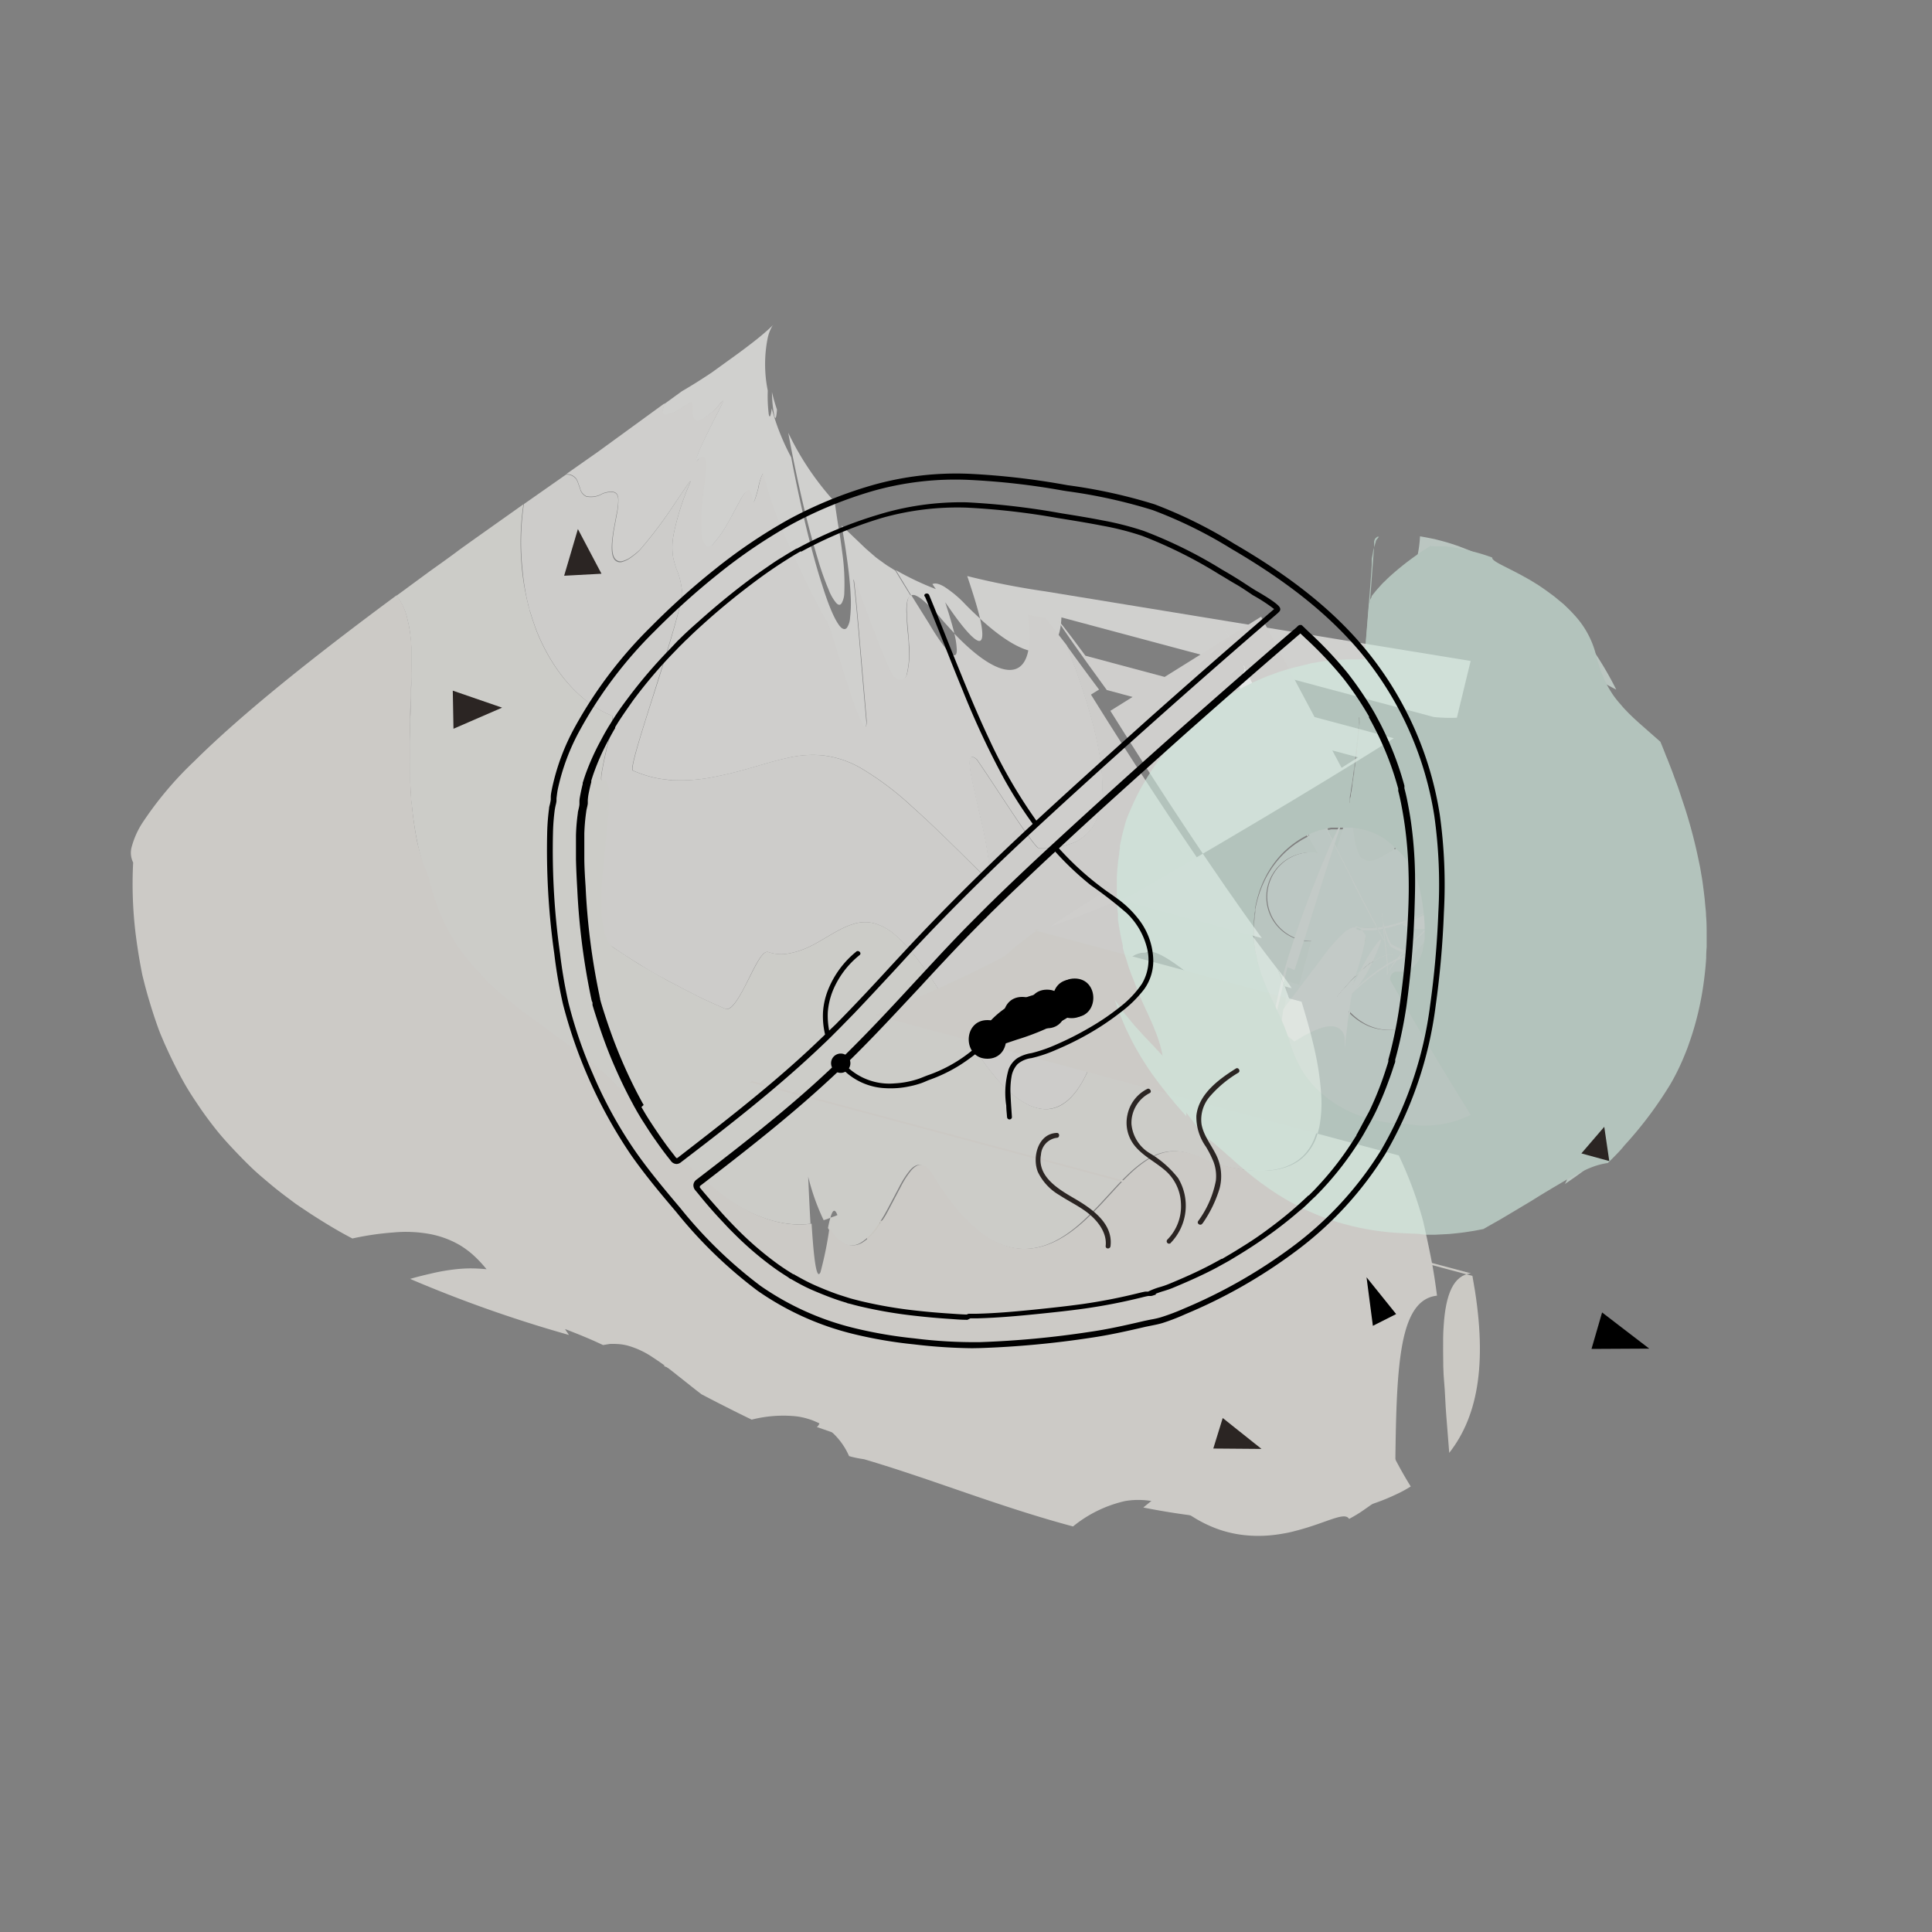 <svg id="Ebene_1" data-name="Ebene 1" xmlns="http://www.w3.org/2000/svg" viewBox="0 0 250 250"><rect x="0" y="0" width="250" height="250" fill="#808080" stroke="none"/><defs><style>.cls-1{opacity:0.8;}.cls-2{fill:#f0ede3;}.cls-3{fill:#fcfcfa;}.cls-4{fill:#faf9f6;}.cls-5{fill:#f6f4ee;}.cls-6{fill:#f8f6f1;}.cls-7{fill:#f9f8f4;}.cls-8{fill:#fbfaf7;}.cls-9{fill:#f5f2eb;}.cls-10{fill:#c5e2d5;}.cls-11{fill:#f1f8f5;}.cls-12{fill:#eef6f2;}.cls-13{fill:#dceee6;}.cls-14{fill:#daece4;}.cls-15{fill:#dfefe8;}.cls-16{fill:#e9f4ef;}.cls-17{fill:#c9e4d8;}.cls-18{fill:#d0e8dd;}.cls-19,.cls-20{fill:#2b2523;}.cls-20,.cls-21{fill-rule:evenodd;}</style></defs><g class="cls-1"><g class="cls-1"><path class="cls-2" d="M112,158.72c.72,5.91,1.18,7,1.53,6.14a47.43,47.43,0,0,0,.83-5.83c-.2-.28-.41-.61-.63-1A10.59,10.59,0,0,1,112,158.72Z"/><path class="cls-2" d="M113.76,158.07c.22.35.43.68.63,1a13.59,13.59,0,0,1,.23-1.34A7.26,7.26,0,0,1,113.76,158.07Z"/><path class="cls-2" d="M111.37,152.7c.25,2.42.47,4.39.66,6a10.59,10.59,0,0,0,1.73-.65A28.21,28.21,0,0,1,111.37,152.7Z"/><path class="cls-2" d="M114.62,157.69c.29-.16.6-.26.89-.45C115.09,156.34,114.83,156.73,114.62,157.69Z"/><path class="cls-3" d="M108,64.93A36.83,36.83,0,0,1,102,56c.56,3.09,1.21,6.19,1.88,9.05s1.38,5.43,2,7.47a35.17,35.17,0,0,0,1.35,3.79,5.88,5.88,0,0,0,1,1.74c.29.29.51.27.68,0a2.84,2.84,0,0,0,.34-1.31,28.44,28.44,0,0,0-.27-5.29c-.13-1.07-.3-2.19-.49-3.31S108.17,66,108,64.93Z"/><path class="cls-4" d="M100.54,53c-.27-.79-.48-1.55-.65-2.27a17.11,17.11,0,0,0,.31,3.11C100.33,54.31,100.47,54.14,100.54,53Z"/><path class="cls-3" d="M108.91,68c.19,1.06.39,2.19.55,3.31s.32,2.25.43,3.33.18,2.08.21,3A16.45,16.45,0,0,1,110,79.9a2.66,2.66,0,0,1-.4,1.32c-.18.23-.43.25-.74,0-.6-.55-1.45-2.25-2.47-5.52-.66-2-1.38-4.63-2.07-7.48s-1.36-6-1.94-9.05a29.94,29.94,0,0,1-2.52-6.32c-.13,1.11-.28,1.26-.38.77a18.58,18.58,0,0,1-.13-3.07,17.18,17.18,0,0,1,0-6.86,5.42,5.42,0,0,1,.48-1.31,1.51,1.51,0,0,1,.22-.34l-.5.48c-.34.31-.84.75-1.51,1.29s-1.51,1.18-2.5,1.91l-3.39,2.45q-1.93,1.3-3.92,2.46l-2.34,1.7c0,.32-.22.78-.22,1.09s.23.48,1,.14c.07.15.74-.24,1.4-.65s1.31-.86,1.37-.74a2.81,2.81,0,0,1,.12,1.06,2.18,2.18,0,0,0,.16,1.07c.16.25.45.36,1,.09a9.37,9.37,0,0,0,2.48-2.16c.53-.67.45-.42.1.3s-1,1.94-1.61,3.18-1.2,2.51-1.5,3.3-.31,1.11.2.41c.75-.43.92.07.88,1.13s-.29,2.66-.44,4.32a20.76,20.76,0,0,0-.08,4.55,2.43,2.43,0,0,0,.44,1.27c.22.23.51.24.88-.06A13.73,13.73,0,0,0,94,68c.3-.51.58-1,.84-1.51l.75-1.39c.45-.84.82-1.43,1.12-1.54s.51.3.7,1.52c.14.08.43-.88.69-1.86a6.68,6.68,0,0,1,.6-1.92,51.86,51.86,0,0,0,2.76,8.06c.64,1.5,1.37,3.12,2.24,4.91s1.88,3.76,3.07,6c.18,0,.56,1.1,1.07,2.69s1.12,3.67,1.75,5.6a46.3,46.3,0,0,0,1.72,4.74c.48,1,.8,1.25.79.09q-.48-5.46-.94-10.9c-.25-2.89-.45-5.21-.73-7.53a12.71,12.71,0,0,1,.82,2c.51,1.36,1.06,2.84,1.67,4.45,1.22,3.23,2.53,6.44,2.82,6.34a1.08,1.08,0,0,0,1,.31,1.18,1.18,0,0,0,.6-.83,11.55,11.55,0,0,0,.25-3.68c0-.72-.11-1.47-.17-2.17s-.1-1.41-.12-2a6.38,6.38,0,0,1,.08-1.52c.09-.4.22-.65.48-.74-.72-1.18-1.39-2.25-2-3.28l-1.07-.67c-.35-.23-.66-.48-1-.71l-.47-.35-.44-.38-.85-.74C110.94,69.94,109.88,68.94,108.91,68Z"/><path class="cls-3" d="M125.16,74.54c.73,2.18,1.33,4.09,1.66,5.52,6.23,5.71,10.27,5.78,10.53-.17l48.17,12.89a20.17,20.17,0,0,0,3,.09l.47-1.94,1.31-5.4-55-9C131.61,76,128.22,75.31,125.16,74.54Z"/><path class="cls-3" d="M120.65,75.58l.45.65a37.06,37.06,0,0,1-5.2-2.47c.62,1,1.29,2.1,2,3.28a.74.74,0,0,1,.54,0,3.44,3.44,0,0,1,.78.46A18.15,18.15,0,0,1,121.74,80c.6.7,1.18,1.33,1.75,1.94-.13-.53-.3-1.15-.5-1.83s-.43-1.41-.68-2.17l.89,1.26c1.84,2.6,3,3.73,3.51,3.74s.52-1.06.11-2.9c-.62-.57-1.25-1.16-1.9-1.83a14.48,14.48,0,0,0-2.75-2.3C121.48,75.51,121,75.42,120.65,75.58Z"/><path class="cls-5" d="M178.83,185.18a11.82,11.82,0,0,0-3.61-2.14,3.49,3.49,0,0,0-1.25-.19,2.72,2.72,0,0,0-.51.08,2.37,2.37,0,0,0-.46.2c-1.16.67-1.67,2.39-2.25,4.26-.29.94-.55,1.91-.9,2.8a7.64,7.64,0,0,1-1.33,2.3,3.1,3.1,0,0,1-.92.74,3.06,3.06,0,0,1-1.19.35,5.64,5.64,0,0,1-3.22-.87c-3.55-1.71-6.31-2-8.73-1.41a12.31,12.31,0,0,0-3.4,1.46,17.69,17.69,0,0,0-1.58,1.08c-.52.39-1,.8-1.54,1.23a92.21,92.21,0,0,0,9.4,1.38c1.56.14,3.13.24,4.68.27s3.07,0,4.63-.09c.78-.06,1.55-.12,2.31-.21s1.48-.17,2.21-.29a40,40,0,0,0,4.2-.86c.69-.17,1.31-.36,1.95-.57s1.25-.43,1.87-.68,1.16-.5,1.73-.77,1.13-.59,1.63-.9A52.49,52.49,0,0,1,178.83,185.18Z"/><path class="cls-6" d="M165.32,125.38c2.73,6.44,3.3,10,.24,8.94a23.36,23.36,0,0,1-4.64-2.8c-1.7-1.24-3.47-2.69-5.15-4-3.37-2.69-6.31-5-7.54-4.27-2.29,0-3.38,2.2-4.31,5.24s-1.69,6.9-3.1,10-3.29,5.34-6,5-6.24-3.23-10.35-10.56c-3.66-6.25-6.27-9.89-8.45-11.79a7,7,0,0,0-3-1.69,4.89,4.89,0,0,0-2.66.14c-1.73.53-3.44,1.8-5.26,2.74a10.55,10.55,0,0,1-2.79,1,5.16,5.16,0,0,1-2.86-.13c-.75-.3-1.67,1.72-2.68,3.71s-2.09,4-2.91,3.62c-1.35-.57-2.64-1.17-3.9-1.79l-3.68-1.92-3.49-2c-1.14-.71-2.25-1.45-3.37-2.18-.86-.58-1.13-2.51-1.08-5,0-1.24.12-2.63.27-4.07l.11-1.09.06-.54,0-.14v-.12l0-.23c0-.62.1-1.23.16-1.85a52,52,0,0,0,.37-6.39,4.17,4.17,0,0,0-.39-1.84.92.92,0,0,0-1.1-.44c-.18-.16.24-2.18.69-4.18a20,20,0,0,0,.77-4.1C75.12,91,71.65,87,69.57,82c-.26-.63-.48-1.29-.7-1.94-.1-.33-.21-.66-.31-1,0-.17-.1-.33-.14-.5L68.29,78a30.43,30.43,0,0,1-.73-4.18,33.67,33.67,0,0,1,.17-8.57c-2.8,2-5.56,3.93-8.23,5.85-1.32,1-2.62,1.91-3.93,2.85L51.3,77.09A7.55,7.55,0,0,1,52.69,80c.13.57.27,1.15.35,1.77s.15,1.28.18,2c0,.35,0,.7,0,1.06l0,1.09c0,.74,0,1.51,0,2.3s-.06,1.63-.08,2.45,0,1.7-.07,2.54l-.06,2.64c0,.9,0,1.78,0,2.68s0,1.79.07,2.7l.06,1.35q0,.66.12,1.32A47.79,47.79,0,0,0,54,109a30,30,0,0,0,1.34,4.52c.06.28.13.56.19.84s.15.54.23.8c.15.53.32,1,.5,1.55a24.7,24.7,0,0,0,4.32,7.7q.89,1,1.83,2c.31.32.62.64.94,1s.64.61,1,.89c.66.57,1.34,1.13,2,1.67s1.35,1.08,2.06,1.57l2.1,1.52,1,.77,1.06.74c1.42,1,2.81,2.11,4.23,3.23.71.58,1.41,1.19,2.11,1.84.34.34.7.65,1,1s.71.67,1.06,1c.71.72,1.41,1.5,2.11,2.34s1.44,1.67,2.16,2.61a42.13,42.13,0,0,0,9.18,8.76c3.35,2.22,7,3.45,10.46,3-.1-1.66-.2-3.65-.3-6.09a29,29,0,0,0,2,5.63,7.55,7.55,0,0,0,.87-.31c.26-.94.55-1.3.91-.35-.3.16-.61.22-.91.35-.11.36-.21.81-.31,1.32a5,5,0,0,0,2.22,2.12,2.36,2.36,0,0,0,2.08-.25,6.64,6.64,0,0,0,1.88-1.84c.29-.4.57-.83.85-1.28s.54-.93.79-1.4l1.45-2.75a11.37,11.37,0,0,1,1.35-2.08c.89-1,1.79-1.06,2.92.83,3.92,6.47,7.75,9,11.11,9.32s6.29-1.58,8.79-4c.63-.6,1.24-1.22,1.83-1.85l1.74-1.89c.57-.62,1.14-1.22,1.71-1.76a16,16,0,0,1,1.75-1.5c2.36-1.76,4.89-2.35,8.54-.34,6.31,2.08,11,1.68,13.21-1.54a6.65,6.65,0,0,0,.72-1.35,10,10,0,0,0,.47-1.62,16.69,16.69,0,0,0,.22-4.12,36,36,0,0,0-.76-5.33c-.43-2-1-4.2-1.78-6.64l-34.66-9.28.68-.16c.37-.27.75-.54,1.15-.81l31.73,8.49C166.67,127.08,166,126.26,165.32,125.38Z"/><path class="cls-7" d="M142.22,89.23C140.54,87,139.09,85,138,83.5c4.59,11.79,5.35,18.35,4.08,22a5.7,5.7,0,0,1-3.12,3.52,10.52,10.52,0,0,1-4.53.73c-.22.11-1.58-1.78-3.2-4.2s-3.5-5.33-4.83-7.25c-.93-.84-1.08-.13-.87,1.34s.77,3.75,1.28,6a52.12,52.12,0,0,1,1.14,6.06c.13,1.5-.1,2.19-1,1.29-3.58-3.58-6.49-6.44-9-8.66a38.28,38.28,0,0,0-6.41-4.84,12.77,12.77,0,0,0-5.07-1.74,14,14,0,0,0-4.61.33c-1.53.34-3.06.8-4.65,1.26a50.7,50.7,0,0,1-4.93,1.21,21.33,21.33,0,0,1-5.24.4c-.43,0-.87-.07-1.31-.13a11.81,11.81,0,0,1-1.32-.25,15.35,15.35,0,0,1-2.55-.87c-.35-.3,1.15-4.93,2.75-10S88,78.94,88.3,76.85a12.15,12.15,0,0,0-.24-1.58,8,8,0,0,0-.32-1.14,11.82,11.82,0,0,1-.63-2A8.6,8.6,0,0,1,87.2,69,33,33,0,0,1,89.07,63c.78-1.68-.18-.18-1.65,2a58.61,58.61,0,0,1-4.67,6.24,9.68,9.68,0,0,1-1.24,1,3.23,3.23,0,0,1-.93.45.92.92,0,0,1-1.12-.36c-.45-.69-.32-2.15-.09-3.6.13-.72.27-1.44.4-2.16A9.34,9.34,0,0,0,80,64.76c0-1-.51-1.36-2-.88a2.91,2.91,0,0,1-2.15.38,1.46,1.46,0,0,1-.79-1l-.23-.64a2.64,2.64,0,0,0-.26-.59,1.47,1.47,0,0,0-1.34-.61l-5.44,3.81a33.67,33.67,0,0,0-.17,8.57A30.43,30.43,0,0,0,68.29,78l.13.51c0,.17.09.33.14.5.1.33.21.66.31,1,.22.65.44,1.31.7,1.94,2.08,5,5.55,9.09,9.74,10.72a20,20,0,0,1-.77,4.1c-.45,2-.87,4-.69,4.18.79-.18,1,.73,1,2.31s-.3,3.82-.53,6.21c0,.6-.11,1.21-.16,1.82s-.16,1.44-.21,2.15a35,35,0,0,0-.14,4c.07,2.47.51,4.45,1.59,5.19s2.26,1.49,3.39,2.19,2.3,1.36,3.47,2l3.65,1.91c1.26.62,2.56,1.22,3.93,1.8.82.34,1.92-1.63,2.91-3.62s1.93-4,2.68-3.71a5.16,5.16,0,0,0,2.86.13,10.55,10.55,0,0,0,2.79-1c1.82-.94,3.53-2.21,5.26-2.74a4.89,4.89,0,0,1,2.66-.14,7,7,0,0,1,3,1.69c2.18,1.9,4.79,5.54,8.45,11.79,4.11,7.33,7.63,10.25,10.35,10.56s4.67-2,6-5,2.18-7,3.1-10,2-5.27,4.31-5.24c1.23-.7,4.17,1.58,7.54,4.27,1.68,1.34,3.45,2.79,5.15,4a23.36,23.36,0,0,0,4.64,2.8c3.06,1.08,2.49-2.5-.24-8.94-7-9-15.79-22.11-24.13-35.5Z"/><path class="cls-8" d="M146.7,115.67c16.25-9.37,27.68-16.35,33.65-20.14l-39.9-10.68c-5.25-7.15-4.89-6.06,2.77,4.44L175.74,98l-2.14,1.35-.09-.16L163.19,79.8,144.56,91.43l-.88.55c6.63,10.62,13.52,21.07,19.6,29.41l-21-5.61c-2.28,1.43-4.42,2.81-6.37,4.12C139,118.86,142.6,117.41,146.7,115.67Z"/><path class="cls-8" d="M135.31,80l-2.3-.45c.59,4.35-.1,6.69-1.81,7.08s-4.4-1.17-7.71-4.64a10.17,10.17,0,0,1,.32,2.11c0,.48-.11.72-.36.69s-.64-.34-1.17-1a28.59,28.59,0,0,1-2-3L117.91,77c-.26.09-.39.34-.48.74a6.38,6.38,0,0,0-.08,1.52c0,.6.06,1.29.12,2s.13,1.45.17,2.17a11.55,11.55,0,0,1-.25,3.68,1.18,1.18,0,0,1-.6.83,1.08,1.08,0,0,1-1-.31c-.29.1-1.6-3.11-2.82-6.34-.61-1.61-1.16-3.09-1.67-4.45a12.71,12.71,0,0,0-.82-2c.28,2.32.48,4.64.73,7.53q.47,5.45.94,10.9c0,1.16-.31.92-.79-.09a46.3,46.3,0,0,1-1.72-4.74c-.63-1.93-1.25-4-1.75-5.6s-.89-2.71-1.07-2.69c-1.19-2.19-2.2-4.16-3.07-6s-1.6-3.41-2.24-4.91a51.86,51.86,0,0,1-2.76-8.06,6.68,6.68,0,0,0-.6,1.92c-.26,1-.55,1.94-.69,1.86-.19-1.22-.4-1.63-.7-1.52s-.67.7-1.12,1.54l-.75,1.39c-.26.49-.54,1-.84,1.51a13.73,13.73,0,0,1-1.89,2.62c-.37.3-.66.29-.88.06a2.43,2.43,0,0,1-.44-1.27,20.76,20.76,0,0,1,.08-4.55c.15-1.66.41-3.28.44-4.32s-.13-1.56-.88-1.13c-.51.7-.5.38-.2-.41s.89-2.06,1.5-3.3,1.25-2.45,1.61-3.18.43-1-.1-.3a9.37,9.37,0,0,1-2.48,2.16c-.57.27-.86.16-1-.09a2.18,2.18,0,0,1-.16-1.07,2.81,2.81,0,0,0-.12-1.06c-.06-.12-.72.33-1.37.74s-1.33.8-1.4.65c-.79.34-1,.18-1-.14s.2-.77.22-1.09l-8.64,6.29-4.09,2.87a1.47,1.47,0,0,1,1.34.61,2.64,2.64,0,0,1,.26.59l.23.64a1.46,1.46,0,0,0,.79,1,2.91,2.91,0,0,0,2.15-.38c1.5-.48,2-.09,2,.88a9.34,9.34,0,0,1-.18,1.75c-.13.72-.27,1.44-.4,2.16-.23,1.45-.36,2.91.09,3.6a.92.92,0,0,0,1.12.36,3.23,3.23,0,0,0,.93-.45,9.68,9.68,0,0,0,1.24-1A58.61,58.61,0,0,0,87.42,65c1.47-2.17,2.43-3.67,1.65-2A33,33,0,0,0,87.2,69a8.6,8.6,0,0,0-.09,3.16,11.82,11.82,0,0,0,.63,2,8,8,0,0,1,.32,1.14,12.15,12.15,0,0,1,.24,1.58c-.31,2.09-2,7.7-3.65,12.82s-3.1,9.75-2.75,10a15.35,15.35,0,0,0,2.55.87,11.81,11.81,0,0,0,1.32.25c.44.06.88.1,1.31.13a21.33,21.33,0,0,0,5.24-.4,50.7,50.7,0,0,0,4.93-1.21c1.59-.46,3.12-.92,4.65-1.26a14,14,0,0,1,4.61-.33,12.77,12.77,0,0,1,5.07,1.74,38.28,38.28,0,0,1,6.41,4.84c2.49,2.22,5.4,5.08,9,8.66.85.9,1.08.21,1-1.29a52.12,52.12,0,0,0-1.14-6.06c-.51-2.28-1.07-4.55-1.28-6s-.06-2.18.87-1.34c1.33,1.92,3.21,4.84,4.83,7.25s3,4.31,3.2,4.2a10.52,10.52,0,0,0,4.53-.73,5.7,5.7,0,0,0,3.12-3.52c1.27-3.64.51-10.2-4.08-22Z"/><path class="cls-5" d="M85.87,176.76c3.63,1.33,7.36,2.81,11.37,4.6A12.27,12.27,0,0,1,99,182c-2.23-1.4-4.42-3.07-6.56-4.19a11.72,11.72,0,0,0-3.22-1.2,6.85,6.85,0,0,0-1.63-.12A6.63,6.63,0,0,0,85.87,176.76Z"/><path class="cls-5" d="M105.68,184.65c1.14.39,2.32.82,3.51,1.19l1.78.55.87.26.87.24c2.27.63,4.35,1.08,5.81,1.35-1-1.83-2-3.54-2.91-5q-.7-1.14-1.38-2.13c-.45-.67-.9-1.28-1.34-1.84-1.76-2.21-3.42-3.57-5.09-3.65,0,0-.27,2.2-.69,4.44S106.14,184.53,105.68,184.65Z"/><path class="cls-9" d="M187.53,188c3.86-4.92,5-12.1,3-22.9L96.86,140l.35,0v-.14l93.14,24.92c-2.27.21-3.28,2.7-3.54,6.78-.08,1-.08,2.14-.07,3.35s0,2.53.13,3.91.15,2.85.28,4.39S187.4,186.3,187.53,188Z"/><path class="cls-5" d="M134.44,120.18l-.68.16,34.66,9.28c.75,2.44,1.35,4.65,1.78,6.64a36,36,0,0,1,.76,5.33,16.69,16.69,0,0,1-.22,4.12,10,10,0,0,1-.47,1.62,6.65,6.65,0,0,1-.72,1.35c-2.17,3.22-6.9,3.62-13.21,1.54-3.65-2-6.18-1.42-8.54.34a16,16,0,0,0-1.75,1.5c-.57.54-1.14,1.14-1.71,1.76l-1.74,1.89c-.59.63-1.2,1.25-1.83,1.85-2.5,2.38-5.41,4.27-8.79,4s-7.19-2.85-11.11-9.32c-1.13-1.89-2-1.83-2.92-.83a11.37,11.37,0,0,0-1.35,2.08l-1.45,2.75c-.25.47-.52,1-.79,1.4s-.56.88-.85,1.28a6.64,6.64,0,0,1-1.88,1.84,2.36,2.36,0,0,1-2.08.25,5,5,0,0,1-2.22-2.12,46.4,46.4,0,0,1-1.16,5.73c-.39.85-.78-.31-1.15-6.28-3.48.5-7.11-.73-10.46-3a42.13,42.13,0,0,1-9.18-8.76c-.72-.94-1.44-1.8-2.16-2.61s-1.4-1.62-2.11-2.34c-.35-.36-.7-.7-1.06-1s-.71-.65-1-1c-.7-.65-1.4-1.26-2.11-1.84-1.42-1.12-2.81-2.23-4.23-3.23l-1.06-.74-1-.77-2.1-1.52c-.71-.49-1.38-1-2.06-1.57s-1.36-1.1-2-1.67c-.34-.28-.66-.58-1-.89s-.63-.63-.94-1q-.95-1-1.83-2a24.7,24.7,0,0,1-4.32-7.7c-.18-.5-.35-1-.5-1.55-.08-.26-.16-.53-.23-.8s-.13-.56-.19-.84A30,30,0,0,1,54,109a47.79,47.79,0,0,1-.73-5.12q-.08-.66-.12-1.32l-.06-1.35c0-.91-.06-1.81-.07-2.7s0-1.78,0-2.68l.06-2.64c0-.84,0-1.69.07-2.54s0-1.63.08-2.45,0-1.56,0-2.3l0-1.09c0-.36,0-.71,0-1.06,0-.69-.09-1.34-.18-2s-.22-1.2-.35-1.77a7.55,7.55,0,0,0-1.39-2.94c-10.82,8-20.06,15.39-26.19,21.48a45.67,45.67,0,0,0-6.72,8,10.92,10.92,0,0,0-1.34,3,2.82,2.82,0,0,0,.17,2.09,53.27,53.27,0,0,0,.34,9.38c.19,1.48.42,2.94.69,4.36.07.35.13.72.22,1.06l.25,1c.18.68.36,1.35.56,2,.39,1.32.81,2.61,1.27,3.86l.18.47.19.45.38.89c.27.59.53,1.17.81,1.75.55,1.15,1.13,2.27,1.74,3.35s1.28,2.08,1.95,3.07,1.38,1.94,2.1,2.85,1.49,1.76,2.27,2.59,1.56,1.63,2.36,2.4,1.65,1.47,2.48,2.17,1.7,1.36,2.56,2l.64.48.66.45,1.32.88c1.78,1.15,3.56,2.24,5.4,3.19a36.65,36.65,0,0,1,5.31-.78,17.21,17.21,0,0,1,4.64.19,12.18,12.18,0,0,1,4,1.48,11.7,11.7,0,0,1,1.77,1.33,16.38,16.38,0,0,1,1.64,1.76,20.49,20.49,0,0,0-2.24-.11,20,20,0,0,0-2.39.19,25.39,25.39,0,0,0-2.56.48c-.88.2-1.77.42-2.7.69a169.48,169.48,0,0,0,20.54,7.25c-.16-.29-.34-.48-.49-.76,1.63.63,3.26,1.28,4.91,2.07l.43-.07.42-.07a8.13,8.13,0,0,1,.84,0,6.51,6.51,0,0,1,1.64.25,11.21,11.21,0,0,1,3.15,1.51,36.28,36.28,0,0,1,3.12,2.28c1.05.82,2.1,1.68,3.16,2.48,1.51.79,3.85,2,6.48,3.27a16.61,16.61,0,0,1,5.29-.47,8.48,8.48,0,0,1,2,.37,7.15,7.15,0,0,1,1,.37,7.37,7.37,0,0,1,1,.51,9,9,0,0,1,3.31,3.94,13.78,13.78,0,0,0,1.93.4c4.32,1.27,8.72,2.81,13.23,4.36s9.13,3.09,13.82,4.34a16.38,16.38,0,0,1,6.76-3.29,10.4,10.4,0,0,1,3.95.11,16.5,16.5,0,0,1,4.69,1.87,16.49,16.49,0,0,0,3.68,1.77,15.13,15.13,0,0,0,3.58.71,16.79,16.79,0,0,0,3.34-.07c.53-.06,1-.14,1.55-.24s1-.22,1.48-.35c3.81-1,6.13-2.47,6.69-1.48.57-.31,1.13-.63,1.67-1s1-.7,1.54-1.08,1-.79,1.44-1.21.89-.85,1.31-1.31c.07-7,.12-12.9.79-17.16s2-6.85,4.63-7.13c-.19-1.46-.41-3-.72-4.58s-.66-3.24-1.06-5a50.07,50.07,0,0,0-3.17-8.57l-67.8-18.15a170.4,170.4,0,0,0,16.84-7.65C131.16,122.64,132.69,121.45,134.44,120.18Z"/></g></g><g class="cls-1"><g class="cls-1"><path class="cls-10" d="M199.82,135c2.72,1.59,3.45,1.51,3.31.78a4.91,4.91,0,0,0-.76-1.43c-.19-.28-.4-.57-.6-.85l-.31-.41c-.1-.14-.2-.27-.29-.42l-.09.06-.08,0-.17.07-.36.14c-.09.34-.18.68-.28,1A9.41,9.41,0,0,1,199.82,135Z"/><path class="cls-10" d="M200.47,132.93l.36-.14.17-.07.08,0,.09-.06-.24-.42a3.62,3.62,0,0,1-.19-.4l-.07.32-.08.3C200.55,132.6,200.51,132.76,200.47,132.93Z"/><path class="cls-10" d="M197.08,133.26c1.09.7,2,1.25,2.74,1.69a9.41,9.41,0,0,0,.37-1c.1-.33.19-.67.28-1a6.28,6.28,0,0,1-1.52.34A9,9,0,0,1,197.08,133.26Z"/><path class="cls-10" d="M200.74,131.8l.18-.76.09-.42c0-.14.06-.3.08-.45a1.05,1.05,0,0,0-.36.33.81.81,0,0,0-.15.37,1.64,1.64,0,0,0,0,.22l0,.22A2.48,2.48,0,0,0,200.74,131.8Z"/><path class="cls-11" d="M173.24,130.36c-.18.25.11-.16.87-1l.32-.32.16-.15.08-.08.09-.1q.39-.39.81-.75c.29-.28.61-.56.93-.82.16-.12.33-.28.5-.41l.52-.41a17.93,17.93,0,0,1,4.35-2.55l.13,0h0c-.25.09-.07,0-.12,0h0l.05,0,.19-.06.17,0,.17,0,.14,0,.13,0,.11,0h.18l-.08,0a.27.27,0,0,1-.12,0l.13,0h-.08a3.11,3.11,0,0,0-.55.11l-.17,0-.19.06-.1,0h0c.25-.09.07,0,.12,0H182l-.07,0-.25.09-.37.16-.18.09-.2.09a5.41,5.41,0,0,0-.79.42c-.28.15-.56.31-.83.48l-.4.27-.41.27c-.27.18-.53.39-.8.58s-.52.39-.77.6-.49.4-.72.6l-.34.3-.17.16-.09.07-.07.07c-.21.18-.41.37-.6.55l-.28.28-.24.23c-.15.16-.31.32-.45.48s-.22.22-.32.34l-.25.28-.15.18,0,0h0Z"/><path class="cls-12" d="M180.06,122.28l-.06-.08-.07-.11-.09-.15,0-.08-.06-.1-.09-.19-.11-.24,0-.12-.06-.14c0-.1-.07-.19-.1-.28,0,.09.06.18.1.27l.05.14,0,.12a2.56,2.56,0,0,0,.11.24,1.11,1.11,0,0,0,.09.19l.09.18a1.3,1.3,0,0,0,.1.15.41.41,0,0,0,.07.11Z"/><path class="cls-11" d="M173.21,130.4l0,0h0l.07-.09.15-.17c.1-.11.2-.23.31-.34l.36-.39.47-.47.12-.12.14-.14.3-.28a2.68,2.68,0,0,1,.3-.28l.15-.13.17-.16c.22-.2.45-.41.69-.6l.74-.61.39-.29.2-.15.19-.15a9,9,0,0,1,.81-.56l.21-.14.2-.13c.13-.09.26-.18.4-.26l.42-.24a1.28,1.28,0,0,0,.2-.11l.19-.11.4-.21.21-.09.1,0,.09,0a4.78,4.78,0,0,1,.74-.3l.07,0h0c-.25.09-.07,0-.12,0h0l.1,0,.18-.06.17,0,.16,0c.09,0,.2,0,.27-.06H183l-.31-.09-.17-.06-.2-.07-.28-.12-.35-.15-.21-.09-.23-.11-.63-.3-.16-.08-.87-.43h0l0,0,.09.06.09,0,.13.09a1,1,0,0,1,.16.12,2.44,2.44,0,0,1-.28-.4c-.05-.1-.15-.27-.22-.43l-.12-.28,0-.07,0-.09-.06-.16c-.06-.18-.15-.43-.2-.64a1.67,1.67,0,0,0,0-.18l-.05-.18,0-.19a1.62,1.62,0,0,0,0-.19c0-.14-.06-.27-.08-.41l0-.2,0-.22-.06-.44v-.11c.22,1.86.43,3.73.65,5.59l0,.43.06.61,0,.43v.34c0,.08,0,.16,0,.24v.41h0a.57.57,0,0,1,0-.17s0-.11.06-.17l.05-.1.05-.11.06-.12.07-.13.08-.13.08-.12a9.18,9.18,0,0,1,.56-.79l.36-.46c.07-.08.14-.15.2-.23s.15-.18.23-.26l.23-.26.26-.28.28-.3.3-.3.32-.33.37-.36.38-.37.44-.41.49-.46.53-.47.64-.58.71-.63.82-.71,1-.89,1.22-1,1.52-1.29,2.64-2.2h0l0,0,0,0-.12.1-.25.19-.38.3-.19.14-.1.07-.13.1c-.17.13-.34.26-.52.38l-.27.19-.32.22c-.22.16-.44.3-.67.45l-.17.11-.19.12-.39.25-.79.49c-.29.18-.59.36-.89.52s-.6.33-.92.52-.65.35-1,.51l-.5.25-.52.26-.52.24-.52.23c-.35.16-.71.31-1.07.45l-.27.1-.26.11-.53.19c-.36.13-.74.24-1.07.35a9.39,9.39,0,0,1-1,.28,6.61,6.61,0,0,1-1,.22l-.25,0-.22,0a3.11,3.11,0,0,1-.44.06l-.23,0h-.21a2.55,2.55,0,0,1-.39,0h-.38l-.32,0-.16,0-.08,0h-.07a1,1,0,0,1-.24,0l-.12,0-.06,0-.32-.11-.11,0,0,0h0l0,0s0,0,0,0l.07.11,0,.07,0,.09a3.48,3.48,0,0,1,.22,1,6.73,6.73,0,0,1,0,1.34,11.4,11.4,0,0,1-.25,1.42c-.12.47-.26.92-.41,1.35s-.32.82-.5,1.19a12.76,12.76,0,0,1-1.07,1.91c-.08.14-.18.26-.26.39l-.13.18L173,129l.1-.13c.26-.35.66-.84,1.11-1.37s1-1.07,1.52-1.59a17.14,17.14,0,0,1,1.64-1.41l.11-.07c-.08,0,.18-.14-.17.12h0l0,0,0,0,.18-.14.38-.24.35-.21.18-.09.16-.09.33-.14a2.52,2.52,0,0,1,.29-.12l.07,0,.06,0,.13,0,.13,0,.11,0H180a1,1,0,0,1,.26,0s.09,0,.07,0a.48.48,0,0,1-.09-.1h0l-.74-1.17c-.09-.13-.17-.27-.25-.4l-.12-.21-.05-.1,0-.05-.06-.09c-.31-.54-.61-1.08-.89-1.62l-.1-.2-.32-.59-.64-1.21c-.43-.81-.85-1.61-1.25-2.42-.21-.4-.41-.8-.61-1.2l-.15-.3-.08-.15c3.06,6-26.74-52.33-14.12-27.64h0l0,0,.11.12.1.13s0,0,0,0l0,.06,0,.12-.07.23,0,.12s0,.07-.06.13l-.44.67-.1.17,0,0v.29l0,.44c0,.29.07.58.12.88a11,11,0,0,0,.49,1.8,32.19,32.19,0,0,0,.92,4l1.16,2c.35-.17.95-.25,1.47-.46a2,2,0,0,0,.38-.2l.09-.06.11-.08.14-.09.28-.19.13-.09.06-.06.12-.11.06-.07s0,0,0,0h0l0-.05,0,0h0c-2-3.89,17.3,33.84,9.14,17.88l0,0q1.32,2.67,2.75,5.32l.18.33.09.16,0,.07.11.22.24.44c.16.3.32.59.49.88l.15.26,0,.06,0,0,0,.07.15.27c.11.17.21.35.33.52l.67,1.06,0,0a.23.23,0,0,0,.07.07s0,0-.1,0a1.83,1.83,0,0,0-.75.07,3.34,3.34,0,0,0-.58.2,6.24,6.24,0,0,0-.69.34l-.17.11-.09,0,0,0-.05,0a3.77,3.77,0,0,0-.39.26l-.19.14h0l.18-.13h-.05l-.05,0-.11.08-.42.33c-.56.46-1.13,1-1.68,1.55s-1.06,1.14-1.48,1.65l-.55.7-.1.13,0,.06,0-.05.15-.19a15.8,15.8,0,0,0,1.22-2.06,15,15,0,0,0,.85-2.16,9.18,9.18,0,0,0,.32-1.33,6.82,6.82,0,0,0,.14-1.18v-.49c0-.15,0-.31,0-.45s0-.28-.06-.41a1.16,1.16,0,0,0,0-.18l0-.16c0-.11-.06-.18-.1-.27l-.05-.09,0,0h0a.05.05,0,0,0,0,0,.36.36,0,0,0-.08-.1l.07,0,.07,0,0,0,.34.12.32.09h.12l.06,0,.21,0,.22,0a1.61,1.61,0,0,1,.22,0,2.35,2.35,0,0,0,.53,0l.26,0,.3,0,.59-.08a24.72,24.72,0,0,0,5.48-1.73,41.39,41.39,0,0,0,5.16-2.71q.45-.25.87-.54l.2-.13.18-.12.36-.23.67-.46.53-.37.48-.36.37-.28.31-.25.23-.18.1-.09,0,0h0l-2.52,2.11-1.44,1.21-1.2,1-1,.88-.8.69-.73.64-.61.55-.55.49-.5.46-.43.4c-.57.55-1,1-1.42,1.4s-.75.79-1,1.11-.28.33-.42.5l-.18.23-.18.23c0,.07-.11.14-.16.22l-.15.2-.13.21-.06.09,0,0,0,0h0s0-.08,0,0h0a3.83,3.83,0,0,0-.3.54c0,.08-.06.13-.08.2l0,.08,0,.07c0,.07,0,.11,0,0V126c0-.12,0-.27,0-.54v-.21l0-.29,0-.34-.05-.5q0-.3-.06-.57l0-.14-.6-5.2h0v0l0,.13a11.45,11.45,0,0,0,.66,2.79.73.73,0,0,0,.05.12l0,.12.05.11,0,.06,0,.05c.05.12.14.26.18.34l.09.14.06.1.06.08.06.07s0,0,0,0h0l0,0-.05,0-.07,0-.11-.08,0,0-.08,0-.15-.08h0l.87.43,0,0,.24.12.51.24.36.17.33.14.22.09.21.09.16,0,.14,0a1.78,1.78,0,0,0,.34.1c.14,0,.14,0,.06,0a2.34,2.34,0,0,0-.52.07l-.18,0-.1,0h0l-.06,0-.22.07h0s-.13,0,.12,0h0l-.08,0-.16,0a6.21,6.21,0,0,0-.59.26c-.09,0-.22.09-.32.14l-.33.16-.31.18-.16.09-.16.09c-.23.12-.45.26-.67.4l-.31.21-.34.22c-.22.14-.43.3-.64.46l-.42.31c-.14.1-.28.2-.41.31l-.4.33c-.13.12-.26.21-.38.31s-.49.43-.73.65-.43.38-.63.58l-.31.3-.25.25c-.17.16-.32.33-.48.5s-.23.23-.34.36l-.25.28-.16.2,0-.05.18-.24.09-.12.15-.21c.11-.15.21-.3.31-.46l0-.06.06-.07.11-.16.2-.33c.24-.39.61-1,.91-1.52l.11-.21.14-.23.25-.47c.09-.16.17-.32.25-.48l.06-.12,0-.06v0c-.65,1.31,1.47-2.93-1.47,2.93h0l.05-.09c.06-.12.11-.24.17-.37l.07-.15.07-.15.11-.26a1.8,1.8,0,0,1,.08-.21s0-.08,0-.13l0,0v0l0,.1,0-.09v0h0l0,.05s0,.09-.05.13l0,.09,0,.11-.1.25c0,.09-.08.19-.13.28l-.16.36-.05.08,0,.05v0h0c2.94-5.86.82-1.62,1.47-2.93h0l-.23.47A30.65,30.65,0,0,1,173.21,130.4Z"/><path class="cls-11" d="M171.48,140.18c.16-.29.29-.58.43-.85s.26-.53.39-.77.22-.49.33-.7.22-.42.3-.61a9.14,9.14,0,0,0-1.67-3.22,6,6,0,0,0-2.39-1.8c-1.8-.73-3.94-.55-6.64.54a24.23,24.23,0,0,0,2.11,2.21c.77.7,1.59,1.38,2.43,2C168.45,138.25,170.19,139.3,171.48,140.18Z"/><path class="cls-11" d="M174.15,134.49l-.06.49.18-1.6.06-.53.06-.51c0-.34.08-.68.13-1l.1-.74c0-.23.06-.45.1-.68l.08-.54c0-.15,0-.31.08-.46l.07-.4.06-.31.06-.29.09-.39c0-.17.08-.33.09-.35l0,.09,0,.12,0,.15-.06.22,0,.24c0,.12,0,.23-.07.35l-.06.38c0,.17-.07.34-.1.52l-.08.56c-.05.28-.09.55-.13.83s-.08.66-.13,1-.07.58-.11.88-.07.62-.1.94c-.12.94-.22,1.9-.31,2.88l-.05.52c0,.28,0,.55-.08.82l-.06.65v-.19l.05-.52c0-.33,0-.6,0-.83a4.25,4.25,0,0,0,0-.53.7.7,0,0,0,0-.16.3.3,0,0,0,0-.1s-.07,0-.11,0a.38.38,0,0,1-.09.08l-.11.14a9.77,9.77,0,0,0-.56,1.05l.18.7.1.36.06.38c0,.22.09.43.13.61l0,.14c0,.05,0,.09,0,.14l0,.24c0,.16,0,.3.05.42s0,.24,0,.33,0,.18,0,.26v.07h0v-.07l0-.19.13-1.55.15-1.54.08-.77,0-.47C174,135.7,174.08,135.09,174.15,134.49Z"/><path class="cls-13" d="M182.9,73.76c1.18,2.14,2.4,3.06,3.76,3.39a4.54,4.54,0,0,0,.51.09l.52.05a9.63,9.63,0,0,0,1.07,0c.73-.06,1.48-.2,2.25-.34s1.56-.27,2.34-.33a11.43,11.43,0,0,1,1.17,0,7.39,7.39,0,0,1,1.14.14,4.81,4.81,0,0,1,2.1,1,4.36,4.36,0,0,1,.46.41,5.28,5.28,0,0,1,.42.5,4.89,4.89,0,0,1,.39.58,2.57,2.57,0,0,1,.18.33,3.25,3.25,0,0,1,.21.37c.22.36.44.7.66,1,.1.17.21.33.32.49s.23.32.32.47c.38.58.77,1.12,1.17,1.63A17.08,17.08,0,0,0,203,84.81l.29.3.28.29c.18.18.37.36.57.53a24,24,0,0,0,5,3.3,44.39,44.39,0,0,0-3.87-6.35L205,82.5c-.09-.13-.2-.27-.31-.4l-.64-.78c-.41-.51-.93-1.06-1.43-1.58l-.39-.4-.19-.19-.22-.21-.9-.82-.46-.4-.23-.2-.2-.17-.8-.69c-.53-.45-1.11-.89-1.69-1.32L197.1,75l-.46-.31-.92-.62c-.63-.4-1.28-.78-1.94-1.14s-1.33-.71-2-1-1.38-.62-2.07-.88c-.34-.14-.69-.26-1-.39l-1-.33-.52-.16-.5-.14-1-.26-1-.2-.48-.09-.46-.08A15.54,15.54,0,0,1,182.9,73.76Z"/><path class="cls-14" d="M174.24,104.88l.22-.64,0-.08v0h0v0l0,.06v0h0v0l0-.08c0-.06,0-.13,0-.19l.07-.34.11-.52.05-.3,0-.14,0-.07v-.11l.08-.44,0-.21v.07c0,.22-.06.46-.08.71s-.05.5-.05.77a22.79,22.79,0,0,0,.1,3.39,18.48,18.48,0,0,0,.52,3c.24.78.5,1.28.82,1.32.84.74,1.89.11,3.38-.75.74-.43,1.58-.92,2.48-1.34a12.65,12.65,0,0,1,2.77-1c2-.29,3.72,0,4.45,1.46a4.58,4.58,0,0,1,.18,3,9.9,9.9,0,0,1-.28,1,12.17,12.17,0,0,1-.45,1.14,17.39,17.39,0,0,1-1.44,2.59c-.51.81-1,1.54-1.41,2.18s-.81,1.21-1.16,1.7-.66.91-.94,1.26c-.14.18-.26.34-.39.48l-.34.37a2.25,2.25,0,0,1-.31.26,1.54,1.54,0,0,1-.24.17l-.11,0h0s0,0,0,0h.05l.1,0,.34-.06c.18,0,.27,0,.21,0H183l-.06,0-.08,0-.22-.06-.16-.06-.18-.06s-.1,0-.07,0h0l0,0,.05.06,0,.1,0,.11c.07.16.14.31.22.51a4.63,4.63,0,0,1,.33,1.27,3.12,3.12,0,0,1-.17,1.36,1.62,1.62,0,0,1-.79.89c-.14,0-.18.41-.22.92s-.07,1.19-.14,1.86c0,.34-.09.68-.15,1a6.49,6.49,0,0,1-.22.87c-.17.52-.37.86-.61.89a6.27,6.27,0,0,1-.83.07,5.71,5.71,0,0,1-1.14-.08,5.83,5.83,0,0,1-1.18-.3,6.28,6.28,0,0,1-1-.46,7,7,0,0,1-.83-.53c-.24-.18-.46-.36-.65-.53a11.79,11.79,0,0,1-.94-1c-.26-.3-.48-.58-.67-.84l-.55-.74c-.18-.25-.35-.5-.52-.76l-.26-.39-.24-.4a.87.87,0,0,1,.1-.85,5.18,5.18,0,0,1,.88-1.15,18.36,18.36,0,0,1,1.41-1.29c.52-.44,1.09-.87,1.64-1.28s1.11-.79,1.6-1.13l1.26-.87.41-.31a1.4,1.4,0,0,0,.21-.2c.08-.09,0-.14-.32-.09a.6.6,0,0,1,.2-.08l.52-.15.17,0h-.08l-.17,0-.36.08L179,120l-.34,0a4.29,4.29,0,0,1-.53.08l-.32,0h-.29a2.53,2.53,0,0,1-.55,0,1.89,1.89,0,0,0-.24,0l-.23,0-.23,0h-.09l-.08,0-.17,0-.09,0,0,0-.3-.1h0l-.09,0-.06,0c-.06,0-.06,0,0,0a1.76,1.76,0,0,1,.18.32l0,.14s0,.1.05.15,0,.12,0,.18,0,.13,0,.19,0,.28,0,.42a1.64,1.64,0,0,1,0,.23v.47a2.09,2.09,0,0,0,0,.25c0,.16,0,.33-.05.5a13.32,13.32,0,0,1-.44,2,15.79,15.79,0,0,1-.68,1.74c-.06.13-.12.26-.19.39s-.12.24-.19.36l-.19.35-.09.16,0,0a1.91,1.91,0,0,0-.09.26.44.44,0,0,1-.08.15v0l.09-.11.23-.27.23-.27.25-.27a21.45,21.45,0,0,1,2.21-2.16c.19-.17.38-.32.57-.46l.14-.11.07,0h0l-.17.13h0l0,0,.25-.18.27-.17.12-.08.12-.08.24-.13.13-.07.11-.06a3.45,3.45,0,0,1,1.43-.43h.33a.36.36,0,0,1-.1-.11l-.83-1.3c-.08-.13-.16-.26-.23-.39l-.11-.19,0,0-.05-.09-.11-.19c-.15-.25-.29-.51-.43-.76l-1.54-2.9c-.41-.78-.81-1.56-1.21-2.34l-.59-1.18-.15-.29a5.75,5.75,0,1,1-.29-.58h0l-.09-.06h-.2l-.29,0-.16,0h-.1c-.24,0-.47,0-.7,0a6.19,6.19,0,0,0-.63,0l-.49.06c1.37,2.44,2.72,4.83,4.05,7.15.67,1.16,1.33,2.29,2,3.43l1.91,3.27a1.17,1.17,0,0,1,.16-.72,1.05,1.05,0,0,1,.5-.38l.15,0,.15,0,.34,0a3.41,3.41,0,0,0,.42,0l.12,0,.15,0,.3-.12a3.26,3.26,0,0,0,1.16-1,4.8,4.8,0,0,0,.73-1.55,9.54,9.54,0,0,0,.28-1.64c0-.52,0-1,0-1.54a23.48,23.48,0,0,0-.27-2.88,20.24,20.24,0,0,0-.56-2.64,9,9,0,0,0-3-4.64,8.47,8.47,0,0,0-1.85-1.48,8.86,8.86,0,0,0-2.77-1l-.44-.08-.47-.06c-.16,0-.31,0-.48,0h-1.08l-.58,0-.3,0-.32,0-.65.14-.68.18-.17,0-.18.07-.36.13a11,11,0,0,0-1.49.7,12.09,12.09,0,0,0-3,2.36,13.07,13.07,0,0,0-1.25,1.61c-.18.28-.36.57-.52.86s-.3.58-.44.88-.25.58-.36.88c-.06.14-.11.29-.16.43l-.07.23-.06.18c-.13.44-.25.9-.35,1.36l-.07.34,0,.18v.15c0,.19-.06.38-.08.58,0,.38-.08.77-.1,1.16v1c0,.16,0,.32,0,.48v.24c0,.08,0,.13,0,.2,0,.27.05.53.08.79s.07.55.11.75.08.44.13.66.09.45.13.62l.15.56.08.28c0,.09.05.19.08.26.1.33.21.65.32,1,.44,1.2.9,2.18,1.33,3.1l.63,1.33.3.65.28.64a24.26,24.26,0,0,1,1,2.64q.09.34.24.78c.1.28.21.6.36.94a14.67,14.67,0,0,0,1.29,2.5,13.06,13.06,0,0,0,1.14,1.46l.37.4.2.19.22.2.21.2.11.1.12.1.48.4a15,15,0,0,0,2.38,1.54,15.7,15.7,0,0,0,3,1.19,18.37,18.37,0,0,0,3,.61l.34,0,.32,0,.59.05c.38,0,.7,0,.84.08.37.07.74.12,1.11.16s.77.05,1.16.06a13.44,13.44,0,0,0,5.08-1,14.1,14.1,0,0,0,5-3.35c-.56-.69-1.22-1.53-2-2.59a8.81,8.81,0,0,0,1.77.69,6.08,6.08,0,0,0,1.59.2c.21-.3.41-.6.6-.91-.11-.66,0-1.08.56-1-.16.35-.37.67-.56,1a7.41,7.41,0,0,0,.18.86,4.41,4.41,0,0,0,2.43-1.22,5.35,5.35,0,0,0,1.33-2.25,7.77,7.77,0,0,0,.32-2.67c0-.23,0-.45,0-.68s0-.22,0-.33a1.21,1.21,0,0,1,0-.19l0-.19c0-.51-.07-1.12-.12-1.74a32.72,32.72,0,0,0-.51-4.05,36.19,36.19,0,0,0-.91-3.63,18.13,18.13,0,0,1-.68-2.71c0-.19,0-.38,0-.57a5.12,5.12,0,0,1,0-.56,3.64,3.64,0,0,1,.1-.54c0-.09,0-.18.08-.28s.07-.17.11-.26a11.11,11.11,0,0,0,.63-1.87c0-.17.09-.3.13-.44s.08-.28.11-.43.13-.56.18-.85l.06-.43a1.33,1.33,0,0,1,0-.21l0-.19c0-.25.07-.51.09-.76,0-.5,0-1,0-1.46a9.54,9.54,0,0,0-.09-1.32,10.79,10.79,0,0,0-.2-1.16c0-.09,0-.19-.08-.28l-.07-.27c0-.16-.1-.33-.16-.49s-.13-.33-.19-.48-.15-.32-.22-.45a7.28,7.28,0,0,0-.47-.82l-.13-.19-.14-.18-.27-.34a8,8,0,0,0-1.25-1.16,9.7,9.7,0,0,0-1.42-.85,12.92,12.92,0,0,0-1.53-.63,16.5,16.5,0,0,0-1.6-.49l-.83-.22-.84-.22-.86-.22-.89-.24-.22-.06-.19,0-.39-.1-.75-.22A8.37,8.37,0,0,1,182,96.77a16.17,16.17,0,0,0-4.41-3.59c-.15-.08-.27-.15-.41-.21l-.37-.15-.17-.06-.07,0-.06,0-.11,0-.11,0h-.16a.37.37,0,0,0-.11,0l0,0,0,.06,0,.07s0,0,0,0v0l0,.36c-.09,1.1-.2,2.19-.32,3.27l-.12,1.11c0,.32-.08.65-.11,1-.07.53-.14,1.06-.2,1.59l-.09.62-.08.59c0,.27-.08.54-.13.81l-.11.63-.05.26,0,.25-.06.32-.06.25a1.36,1.36,0,0,1,0,.17l0,.07v0l0-.1,0-.11.05-.13,0,.09Z"/><path class="cls-15" d="M166.83,127c-.32,1.52-.54,2.85-.69,3.87l5-6.6A21.11,21.11,0,0,1,174,121a3.46,3.46,0,0,1,1-.61,1.29,1.29,0,0,1,.77,0,1.42,1.42,0,0,1,.59.39,2.56,2.56,0,0,1,.41.65,15.49,15.49,0,0,1-.6,2.78c-.2.76-.45,1.59-.71,2.37l-.22.67,0,.07,0,.11,0,.14c0,.08-.09.22-.14.33l0,0v0h0v0l.15-.32c.1-.22.22-.46.35-.71.25-.51.55-1,.84-1.6A20.1,20.1,0,0,1,178,122.5a2.39,2.39,0,0,1,.53-.56c.1,0,.12.06,0,.36a27.79,27.79,0,0,1-1.35,3.15,13.21,13.21,0,0,1-1.36,2.22,5,5,0,0,1-.35.41l-.18.17,0,0,0,0,.08-.08.18-.15c.51-.49,1.05-.92,1.65-1.41l.45-.34.46-.34a5.11,5.11,0,0,1,.48-.33c.15-.11.33-.21.47-.32a8.5,8.5,0,0,1,1-.57,7.53,7.53,0,0,1,.93-.5l.12,0,.11-.05.21-.1a3.34,3.34,0,0,1,.44-.17l.12,0h0s-.24.08-.12,0l0,0,.16,0,.3-.09a3.2,3.2,0,0,1,.7-.1H183l-.08,0-.11,0-.15,0-.2-.06-.24-.1-.3-.13-.44-.19-.61-.28-.34-.17-.95-.47h0a.31.31,0,0,0,.1,0,2.26,2.26,0,0,1,.44.3,1.53,1.53,0,0,1-.18-.23,5.18,5.18,0,0,1-.47-1,9.85,9.85,0,0,1-.5-1.71,5.16,5.16,0,0,1-.09-.52c0-.19-.07-.39-.09-.58v-.21l.66,5.72.09.9,0,.52v.57c0,.12,0,.19,0,.25s0,.11,0,.07v0l0-.06.06-.17s.06-.14.1-.21l.06-.13.08-.14.09-.15.08-.13c.08-.13.18-.28.28-.42l.17-.22.18-.24.19-.24a2.75,2.75,0,0,1,.22-.26c.3-.36.64-.73,1.06-1.18.2-.2.45-.47.69-.7l.41-.39.44-.43.48-.45.51-.47-.1.07a.71.71,0,0,1-.26.07h-.31a5.82,5.82,0,0,1-.6,0,5.63,5.63,0,0,1-1.93-.55,12,12,0,0,1,1.7-.91l1.81-.89.49-.24h0c-.09,0-.25.14-1.3.6-.69.32-1.41.58-2.07.83l-.52.18-.26.07-.24.09a8.36,8.36,0,0,1-1,.27,10.71,10.71,0,0,1-3.26.44,2.91,2.91,0,0,1-.57-.06l-.11,0h-.11l-.21-.06,0,0h0l-.29-.1h0l-.06,0a.2.2,0,0,0-.08,0l0,0h0l.05.06,0,0,0,0,0,0a.14.14,0,0,1,0,.06,2.79,2.79,0,0,1,.23.75,6.45,6.45,0,0,1,.06,1.12,9.84,9.84,0,0,1-.28,2,14.36,14.36,0,0,1-1.23,3.19,12.13,12.13,0,0,1-.68,1.17c-.11.18-.22.34-.33.49l-.16.23L173,129l.06-.07.13-.17a22.51,22.51,0,0,1,1.54-1.82c.31-.33.64-.68,1-1s.69-.64,1-.93l.26-.21.26-.2.13-.1.06,0,0,0h0l-.18.13h0l.23-.17.24-.16.13-.07.1-.07a5.05,5.05,0,0,1,.45-.25,3.91,3.91,0,0,1,1.42-.49h.39c.07,0,.1,0,.08,0a.36.36,0,0,1-.09-.09v0l-.65-1a8.81,8.81,0,0,1-.47-.77l-.06-.1,0,0-.05-.09-.22-.39c-.15-.25-.29-.51-.43-.78l-.21-.39c-.09-.16-.07-.15-.35-.66-.42-.78-.84-1.57-1.25-2.36s-.82-1.59-1.22-2.39l-.3-.6,0-.08,0,0c.83,1.62-7.28-14.25-3.85-7.53h-.06l-.21.1,0,0-.05,0-.1,0-.2.11-.24.13-.14.09a2.92,2.92,0,0,0-.28.21,1.72,1.72,0,0,0-.47,1.59c.91,1.63,1.79,3.21,2.66,4.75l.49-.06a6.19,6.19,0,0,1,.63,0c.23,0,.46,0,.7,0h.1l.16,0,.29,0h.2l.09.06h0a5.75,5.75,0,1,0,.29.58l.15.29.59,1.18c.4.78.8,1.56,1.21,2.34l1.54,2.9c.14.25.28.51.43.76l.11.19.05.09,0,0,.11.19c.07.13.15.26.23.39l.83,1.3a.36.36,0,0,0,.1.11H180a3.45,3.45,0,0,0-1.43.43l-.11.06-.13.07-.24.13-.12.08-.12.08-.27.17-.25.18,0,0h0l.17-.13h0l-.07,0-.14.11c-.19.14-.38.29-.57.46a21.45,21.45,0,0,0-2.21,2.16l-.25.27-.23.27-.23.27-.09.11v0a.44.44,0,0,0,.08-.15,1.91,1.91,0,0,1,.09-.26l0,0,.09-.16.19-.35c.07-.12.13-.24.19-.36s.13-.26.19-.39a15.79,15.79,0,0,0,.68-1.74,13.32,13.32,0,0,0,.44-2c0-.17,0-.34.05-.5a2.09,2.09,0,0,1,0-.25v-.47a1.64,1.64,0,0,0,0-.23c0-.14,0-.3,0-.42s0-.14,0-.19,0-.12,0-.18,0-.1-.05-.15l0-.14a1.76,1.76,0,0,0-.18-.32s0,0,0,0l.06,0,.09,0h0l.3.1,0,0,.09,0,.17,0,.08,0h.09l.23,0,.23,0a1.89,1.89,0,0,1,.24,0,2.53,2.53,0,0,0,.55,0h.29l.32,0a4.29,4.29,0,0,0,.53-.08l.34,0,.36-.07.36-.08.17,0H180l-.17,0-.52.15a.6.6,0,0,0-.2.08c.12,0,.18,0,.21,0s0,0-.05.1a1.55,1.55,0,0,1-.27.18l-.45.29-1.3.8c-.5.32-1.05.68-1.6,1.07s-1.1.81-1.6,1.23a11.92,11.92,0,0,0-1.34,1.3c-.74.85-1.12,1.67-.79,2.2l.25.4.25.4c.17.26.35.51.53.76s.35.49.54.74.41.53.67.83a10.39,10.39,0,0,0,.94,1c.19.17.4.35.64.53a8.74,8.74,0,0,0,.81.53,6.83,6.83,0,0,0,1,.46,6.49,6.49,0,0,0,1.17.31,6.79,6.79,0,0,0,1.16.08,6.45,6.45,0,0,0,.84-.07c.24,0,.44-.37.61-.89a6.49,6.49,0,0,0,.22-.87c.06-.32.11-.66.15-1,.07-.67.1-1.35.14-1.86s.08-.87.22-.92a1.62,1.62,0,0,0,.79-.89,3.12,3.12,0,0,0,.17-1.36,4.63,4.63,0,0,0-.33-1.27c-.08-.2-.15-.35-.22-.51l0-.11,0-.1-.05-.06,0,0h0s0,0,.07,0l.18.06.16.06.22.06.08,0,.06,0h.07c.06,0,0,0-.21,0l-.34.06-.1,0h-.05s0,0,0,0h0l.11,0a1.54,1.54,0,0,0,.24-.17,2.25,2.25,0,0,0,.31-.26l.34-.37c.13-.14.25-.3.39-.48.28-.35.58-.77.94-1.26s.73-1,1.16-1.7.9-1.37,1.41-2.18a17.39,17.39,0,0,0,1.44-2.59,12.17,12.17,0,0,0,.45-1.14,9.9,9.9,0,0,0,.28-1,4.58,4.58,0,0,0-.18-3c-.73-1.43-2.45-1.75-4.45-1.46a12.65,12.65,0,0,0-2.77,1c-.9.42-1.74.91-2.48,1.34-1.49.86-2.54,1.49-3.38.75-.32,0-.58-.54-.82-1.32a18.48,18.48,0,0,1-.52-3,22.79,22.79,0,0,1-.1-3.39c0-.27,0-.53.05-.77s0-.49.08-.71v-.07l0,.21-.08.44v.11l0,.07,0,.14-.05.3-.11.52-.07.34c0,.06,0,.13,0,.19l0,.08v0h0v0l0-.06v0h0v0l0,.08-.22.64c-1,2.92-2,6.47-3.09,10.34s-2.13,8-3.32,12.17C167.58,127.31,167.19,127.17,166.83,127Z"/><path class="cls-16" d="M172.29,109c-2.34,5.44-4.07,10.09-5.24,13.78a67.61,67.61,0,0,0-2.09,8c-.29,1.57-.24,2,0,1.07.14-.46.32-1.24.59-2.35s.6-2.57,1.05-4.35l.91.37c1.34-4.09,2.58-8.21,3.78-12,.61-1.91,1.2-3.73,1.78-5.44.3-.85.59-1.68.88-2.47l.43-1.16c.08-.2.16-.42.25-.64v0h0v0l-.06.16-.27.64c-.18.44-.38.9-.59,1.38C173.3,106.89,172.82,107.91,172.29,109Z"/><path class="cls-16" d="M165.83,133.33c.26.26.54.5.82.74l.85.7c2.52-1.59,4.32-2.27,5.44-1.86a1.66,1.66,0,0,1,1.06,1.43l0,.29a1.56,1.56,0,0,1,0,.31c0,.22,0,.46,0,.71v.16h0v0c0-.25.05-.49.08-.74,0-.5.1-1,.16-1.48l.12-1c0-.31.07-.62.11-.92l.15-1.13.07-.47.07-.43c0-.21.06-.41.1-.61l.09-.51c0-.12,0-.25.07-.37l0-.17,0-.11,0-.21,0-.17c0-.06,0-.13.05-.19l0-.1v0l0,0s0,.09,0,.13a1.8,1.8,0,0,0-.08.21l-.11.26-.07.15-.07.15c-.06.13-.11.25-.17.37l-.05.09h0c2.94-5.86.82-1.62,1.47-2.93v0l0,.06-.06.12c-.08.16-.16.32-.25.48l-.25.47-.14.23-.11.21c-.3.55-.67,1.13-.91,1.52l-.2.33-.11.16-.06.07,0,.06c-.1.16-.2.31-.31.46l-.15.21-.09.12-.18.24,0,.05.16-.2.25-.28c.11-.13.22-.24.34-.36s.31-.34.48-.5l.25-.25.31-.3c.2-.2.41-.39.63-.58s.48-.44.73-.65.25-.19.38-.31l.4-.33c.13-.11.27-.21.41-.31l.42-.31c.21-.16.42-.32.64-.46l.34-.22.31-.21c.22-.14.44-.28.67-.4l.16-.09.16-.09.31-.18.33-.16c.1,0,.23-.09.32-.14a6.21,6.21,0,0,1,.59-.26l.16,0,.08,0h0c-.25.09-.07,0-.12,0h0l.22-.07.06,0h0l.1,0,.18,0a2.34,2.34,0,0,1,.52-.07c.08,0,.08,0-.06,0a1.78,1.78,0,0,1-.34-.1l-.14,0-.16,0-.21-.09-.22-.09-.33-.14-.36-.17-.51-.24-.24-.12,0,0-.87-.43h0l.15.08.08,0,0,0,.11.08.07,0,.05,0,0,0h0s0,0,0,0l-.06-.07-.06-.08-.06-.1-.09-.14c0-.08-.13-.22-.18-.34l0-.05,0-.06-.05-.11,0-.12a.73.73,0,0,1-.05-.12,11.45,11.45,0,0,1-.66-2.79l0-.13v0h0l.6,5.2,0,.14q0,.27.06.57l.05.5,0,.34,0,.29v.21c0,.27,0,.42,0,.54v.22c0,.08,0,0,0,0l0-.07,0-.08c0-.07.05-.12.08-.2a3.83,3.83,0,0,1,.3-.54h0s0,0,0,0h0l0,0,0,0,.06-.09.13-.21.15-.2c.05-.08.11-.15.16-.22l.18-.23.18-.23c.14-.17.27-.31.42-.5s.65-.72,1-1.11.85-.85,1.42-1.4l.43-.4.5-.46.55-.49.61-.55.73-.64.8-.69,1-.88,1.2-1,1.44-1.21,2.52-2.11h0l0,0-.1.09-.23.18-.31.25-.37.28-.48.36-.53.37-.67.46-.36.23-.18.12-.2.13q-.42.28-.87.54a41.39,41.39,0,0,1-5.16,2.71,24.72,24.72,0,0,1-5.48,1.73l-.59.08-.3,0-.26,0a2.35,2.35,0,0,1-.53,0,1.61,1.61,0,0,0-.22,0l-.22,0-.21,0-.06,0h-.12l-.32-.09-.34-.12,0,0-.07,0-.07,0a.36.36,0,0,1,.08.1.05.05,0,0,1,0,0h0l0,0,.05.09c0,.09.06.16.1.27l0,.16a1.16,1.16,0,0,1,0,.18c0,.13,0,.26.06.41s0,.3,0,.45V122a6.82,6.82,0,0,1-.14,1.18,9.18,9.18,0,0,1-.32,1.33,15,15,0,0,1-.85,2.16,15.8,15.8,0,0,1-1.22,2.06L173,129l0,.05,0-.06.1-.13.55-.7c.42-.51.94-1.09,1.48-1.65s1.12-1.09,1.68-1.55l.42-.33.11-.08.05,0h.05l-.18.13h0l.19-.14a3.77,3.77,0,0,1,.39-.26l.05,0,0,0,.09,0,.17-.11a6.24,6.24,0,0,1,.69-.34,3.34,3.34,0,0,1,.58-.2,1.83,1.83,0,0,1,.75-.07c.12,0,.13,0,.1,0a.23.23,0,0,1-.07-.07l0,0-.67-1.06c-.12-.17-.22-.35-.33-.52l-.15-.27,0-.07,0,0,0-.06-.15-.26c-.17-.29-.33-.58-.49-.88l-.24-.44-.11-.22,0-.07-.09-.16-.18-.33q-1.43-2.65-2.75-5.32l0,0c8.16,16-11.12-21.77-9.14-17.88h0l0,0,0,.05h0s0,0,0,0l-.06.07-.12.11-.06.06-.13.09-.28.19-.14.09-.11.08-.09.06a2,2,0,0,1-.38.2c-.52.21-1.12.29-1.47.46l4.3,7.53,2,3.59a1.72,1.72,0,0,1,.47-1.59,2.92,2.92,0,0,1,.28-.21l.14-.09.24-.13.2-.11.1,0,.05,0,0,0,.21-.1h.06c-3.43-6.72,4.68,9.15,3.85,7.53l0,0,0,.08.3.6c.4.8.8,1.59,1.22,2.39s.83,1.58,1.25,2.36c.28.51.26.5.35.66l.21.39c.14.27.28.53.43.78l.22.39.05.09,0,0,.06.1a8.81,8.81,0,0,0,.47.77l.65,1v0a.36.36,0,0,0,.09.09s0,0-.08,0h-.39a3.91,3.91,0,0,0-1.42.49,5.05,5.05,0,0,0-.45.25l-.1.07-.13.07-.24.16-.23.17h0l.18-.13h0l0,0-.06,0-.13.1-.26.2-.26.21c-.34.29-.69.6-1,.93s-.67.67-1,1a22.51,22.51,0,0,0-1.54,1.82l-.13.17L173,129l.05-.05.16-.23c.11-.15.22-.31.33-.49a12.13,12.13,0,0,0,.68-1.17,14.36,14.36,0,0,0,1.23-3.19,9.84,9.84,0,0,0,.28-2,6.45,6.45,0,0,0-.06-1.12,2.79,2.79,0,0,0-.23-.75.14.14,0,0,0,0-.06l0,0,0,0,0,0-.05-.06h0l0,0a.2.2,0,0,1,.08,0l.06,0h0l.29.1h0l0,0,.21.06h.11l.11,0a2.91,2.91,0,0,0,.57.06,10.71,10.71,0,0,0,3.26-.44,8.36,8.36,0,0,0,1-.27l.24-.09.26-.07.52-.18c.66-.25,1.38-.51,2.07-.83,1-.46,1.21-.56,1.3-.6h0l-.49.24-1.81.89a12,12,0,0,0-1.7.91,5.63,5.63,0,0,0,1.93.55,5.82,5.82,0,0,0,.6,0h.31a.71.71,0,0,0,.26-.07l.1-.07-.51.47-.48.45-.44.43-.41.39c-.24.23-.49.5-.69.7-.42.45-.76.82-1.06,1.18a2.75,2.75,0,0,0-.22.26l-.19.24-.18.24-.17.22c-.1.14-.2.29-.28.42l-.08.13-.09.15-.08.14-.06.13c0,.07-.07.16-.1.21l-.06.17,0,.06v0s0,0,0-.07,0-.13,0-.25v-.57l0-.52-.09-.9-.66-5.72v.21c0,.19.06.39.09.58a5.16,5.16,0,0,0,.09.52,9.85,9.85,0,0,0,.5,1.71,5.18,5.18,0,0,0,.47,1,1.53,1.53,0,0,0,.18.23,2.26,2.26,0,0,0-.44-.3.31.31,0,0,1-.1,0h0l.95.47.34.17.61.28.44.19.3.13.24.1.2.06.15,0,.11,0,.08,0h.09a3.2,3.2,0,0,0-.7.1l-.3.09-.16,0,0,0c-.12,0,.15-.06.12,0h0l-.12,0a3.34,3.34,0,0,0-.44.17l-.21.1-.11.05-.12,0a7.53,7.53,0,0,0-.93.5,8.5,8.5,0,0,0-1,.57c-.14.11-.32.21-.47.32a5.11,5.11,0,0,0-.48.33l-.46.34-.45.34c-.6.49-1.14.92-1.65,1.41l-.18.15-.08.08,0,0,0,0,.18-.17a5,5,0,0,0,.35-.41,13.21,13.21,0,0,0,1.36-2.22,27.79,27.79,0,0,0,1.35-3.15c.12-.3.1-.41,0-.36a2.39,2.39,0,0,0-.53.56,20.1,20.1,0,0,0-1.71,2.76c-.29.55-.59,1.09-.84,1.6-.13.25-.25.49-.35.71l-.15.32v0h0v0l0,0c.05-.11.1-.25.14-.33l0-.14,0-.11,0-.07.22-.67c.26-.78.51-1.61.71-2.37a15.49,15.49,0,0,0,.6-2.78,2.56,2.56,0,0,0-.41-.65,1.42,1.42,0,0,0-.59-.39,1.29,1.29,0,0,0-.77,0,3.46,3.46,0,0,0-1,.61,21.11,21.11,0,0,0-2.87,3.3l-5,6.6c-.12.77-.19,1.38-.24,1.79Z"/><path class="cls-13" d="M170.06,157a30.58,30.58,0,0,0,9.77,1.9c1.49,0,2.77,0,3.62-.08l.75,0,.74,0a44.58,44.58,0,0,0,6.68-.95c.31-.11,1.07-.3,2.12-.61-.71.14-1.43.26-2.15.36s-1.38.14-2.06.2l-.5,0-.48,0-1,0-.92,0-.9,0-.45,0h-.42l-.83,0-.41,0-.58.05-.41,0-.47,0-.51,0-.54,0a35.07,35.07,0,0,1-5.32-.14A38.75,38.75,0,0,1,170.06,157Z"/><path class="cls-13" d="M202.48,153.22c.73-.48,1.46-1,2.18-1.53s1.45-1.13,2.14-1.74,1.38-1.27,2-1.92,1.25-1.34,1.82-2,1.09-1.36,1.58-2,.93-1.31,1.33-1.94.75-1.2,1.07-1.76l.24-.41.11-.2.05-.1.06-.12.25-.48.11-.24.13-.27a2.77,2.77,0,0,1-.29.22l-.27.17-.53.34a1.71,1.71,0,0,1-.26.14l-.24.12-.49.23-1.88.91c-.62.3-1.23.61-1.81.91l-.86.46-.84.47c-.56.31-1.09.63-1.61,1s-1,.67-1.51,1-1,.72-1.42,1.11l-.68.6-.66.63a19.07,19.07,0,0,1,.59,2.8,10.94,10.94,0,0,1,.1,2.19A2.45,2.45,0,0,1,202.48,153.22Z"/><path class="cls-17" d="M178.44,69.45l-.14,0-.08,0h0l-.15.13-.07.06-.07.07-.06.15a1.15,1.15,0,0,0-.06.17v.07h0v.11l0,.56c-.11,1.51-.23,3-.34,4.52s-.23,3-.35,4.53l-.36,4.45c-.1,1.3-.2,2.6-.31,3.9s-.23,2.6-.36,3.9c-.06.74-.13,1.49-.2,2.23s-.14,1.41-.22,2.12L175.44,98l-.15,1.28,0,.32,0,.23-.06.41c0,.28-.07.56-.11.84l-.06.39,0,.28c0,.18,0,.37-.08.55l-.09.47-.06.37-.07.33-.09.46a2.27,2.27,0,0,0-.06.25c-.06.23,0,.12.07-.18a1.91,1.91,0,1,1-.07.18l0-.13,0-.13.09-.45.07-.34.06-.36.09-.48c0-.18.06-.37.08-.55l0-.27.06-.4.12-.84.05-.41,0-.23,0-.32.15-1.29.15-1.43c.08-.7.15-1.41.22-2.11l.21-2.25c.12-1.3.24-2.59.35-3.89s.21-2.6.31-3.89l.36-4.48.36-4.52.16-2.26,0-.35v-.38c0-.19.06-.38.09-.57l.1-.57a1.57,1.57,0,0,1,.08-.29l.08-.3.18-.59,0-.08v0l0,0,.08-.15Z"/><path class="cls-18" d="M174.58,103.93l-.05.13,0,.11,0,.1v0l0-.07a1.36,1.36,0,0,0,0-.17l.06-.25.06-.32,0-.25.05-.26.11-.63c0-.27.09-.54.13-.81l.08-.59.09-.62c.06-.53.13-1.06.2-1.59,0-.33.07-.66.11-1l.12-1.11c.12-1.08.23-2.17.32-3.27l0-.36v0s0,0,0,0l0-.07,0-.06,0,0a.37.37,0,0,1,.11,0h.16l.11,0,.11,0,.06,0,.07,0,.17.06.37.15c.14.06.26.13.41.21A16.17,16.17,0,0,1,182,96.77a8.37,8.37,0,0,0,5.11,3.92l.75.22.39.1.19,0,.22.06.89.24.86.22.84.22.83.22a16.5,16.5,0,0,1,1.6.49,12.92,12.92,0,0,1,1.53.63,9.7,9.7,0,0,1,1.42.85,8,8,0,0,1,1.25,1.16l.27.34.14.18.13.19a7.28,7.28,0,0,1,.47.82c.07.13.15.29.22.45s.13.31.19.48.11.33.16.49l.07.27c0,.09,0,.19.08.28a10.79,10.79,0,0,1,.2,1.16,9.54,9.54,0,0,1,.09,1.32c0,.43,0,1,0,1.46,0,.25,0,.51-.09.76l0,.19a1.33,1.33,0,0,0,0,.21l-.06.43c0,.29-.11.57-.18.85s-.07.29-.11.43-.09.27-.13.44a11.11,11.11,0,0,1-.63,1.87c0,.09-.08.17-.11.26s-.06.19-.08.28a3.64,3.64,0,0,0-.1.54,5.12,5.12,0,0,0,0,.56c0,.19,0,.38,0,.57a18.13,18.13,0,0,0,.68,2.71,36.19,36.19,0,0,1,.91,3.63,32.72,32.72,0,0,1,.51,4.05c.05.62.08,1.23.12,1.74l0,.19a1.21,1.21,0,0,0,0,.19c0,.11,0,.22,0,.33s0,.45,0,.68a7.77,7.77,0,0,1-.32,2.67,5.35,5.35,0,0,1-1.33,2.25,4.41,4.41,0,0,1-2.43,1.22c.17.64.39,1.36.55,2a5,5,0,0,1,.2,1.65c-.12.75-.84.56-2.88-1.93a14.1,14.1,0,0,1-5,3.35,13.44,13.44,0,0,1-5.08,1c-.39,0-.78,0-1.16-.06s-.74-.09-1.11-.16c-.14,0-.46,0-.84-.08l-.59-.05-.32,0-.34,0a18.37,18.37,0,0,1-3-.61,15.7,15.7,0,0,1-3-1.19,15,15,0,0,1-2.38-1.54l-.48-.4-.12-.1-.11-.1-.21-.2-.22-.2-.2-.19-.37-.4a13.06,13.06,0,0,1-1.14-1.46,14.67,14.67,0,0,1-1.29-2.5c-.15-.34-.26-.66-.36-.94s-.18-.55-.24-.78a24.26,24.26,0,0,0-1-2.64l-.28-.64-.3-.65-.63-1.33c-.43-.92-.89-1.9-1.33-3.1-.11-.33-.22-.65-.32-1,0-.07-.05-.17-.08-.26l-.08-.28-.15-.56c0-.17-.09-.41-.13-.62s-.09-.44-.13-.66-.07-.49-.11-.75-.05-.52-.08-.79c0-.07,0-.12,0-.2V121c0-.16,0-.32,0-.48v-1c0-.39.06-.78.1-1.16,0-.2.05-.39.08-.58v-.15l0-.18.07-.34c.1-.46.22-.92.35-1.36l.06-.18.07-.23c.05-.14.1-.29.16-.43.11-.3.22-.58.36-.88s.28-.59.44-.88.34-.58.52-.86a13.07,13.07,0,0,1,1.25-1.61,12.09,12.09,0,0,1,3-2.36,11,11,0,0,1,1.49-.7l.36-.13.18-.07.17,0,.68-.18.65-.14.32,0,.3,0,.58,0h1.08c.17,0,.32,0,.48,0l.47.06.44.08a8.86,8.86,0,0,1,2.77,1,8.47,8.47,0,0,1,1.85,1.48,9,9,0,0,1,3,4.64,20.24,20.24,0,0,1,.56,2.64,23.48,23.48,0,0,1,.27,2.88c0,.49,0,1,0,1.54a9.54,9.54,0,0,1-.28,1.64,4.8,4.8,0,0,1-.73,1.55,3.26,3.26,0,0,1-1.16,1l-.3.12-.15,0-.12,0a3.41,3.41,0,0,1-.42,0l-.34,0-.15,0-.15,0a1.05,1.05,0,0,0-.5.38,1.17,1.17,0,0,0-.16.72c3.56,6.13,6.67,11.38,9,15.13,1.15,1.88,2.08,3.37,2.76,4.39.33.51.61.9.81,1.16,0,0,0,0,0,0v0l0,.08a.78.78,0,0,1-.05.14.52.52,0,0,1-.06.13v0h0c-13.27-25.88-3.37-6.57-6.19-12.08l.53,1.05,1.08,2.09c1.42,2.79,2.86,5.58,4.29,8.38l.29.58h0v0a.51.51,0,0,1,0,.09s0,0,0,0l0,0,.09,0,.13,0,.23,0,.23,0,.12,0h.13l.67-.2.17,0,.09,0,.11-.05.45-.19.44-.19.22-.1.41-.24c.55-.33,1.09-.68,1.61-1.05l.8-.58.78-.63c.26-.21.51-.43.76-.65s.51-.47.76-.71c.5-.48,1-1,1.45-1.51s.92-1.1,1.36-1.68c.22-.29.43-.58.64-.88s.41-.61.6-.92c.4-.62.77-1.26,1.12-1.91s.67-1.32,1-2c.15-.34.3-.69.43-1s.26-.68.38-1c.24-.68.46-1.38.66-2.09s.35-1.36.49-2.05c.07-.34.14-.69.2-1s.11-.67.15-1c.09-.65.17-1.3.22-2l0-.49,0-.47c0-.3,0-.6,0-.91q0-.9,0-1.8l0-.45v-.41l-.06-.8c0-.54-.09-1.08-.16-1.62l-.09-.74c0-.24-.07-.47-.11-.71-.08-.47-.16-.94-.26-1.4l-.14-.67-.14-.6c-.09-.41-.19-.81-.3-1.21l-.17-.6-.16-.53c-.1-.35-.21-.69-.33-1s-.23-.68-.35-1l-.17-.45-.16-.43c-.11-.29-.23-.58-.35-.86l-.18-.43-.17-.4c-.22-.49-.44-1-.67-1.44l-.18-.36-.17-.34-.34-.66-.34-.61-.33-.59-.32-.55-.31-.52q-.63-1-1.2-1.86l-.57-.82-.55-.75c-.73-1-1.41-1.79-2.09-2.55-.34-.37-.68-.73-1-1.09l-.26-.26-.28-.27-.57-.52a30.59,30.59,0,0,0-2.51-2c-.45-.32-.94-.64-1.43-1-.12-.08-.24-.16-.37-.23l-.39-.23c-.26-.16-.51-.3-.79-.45l-.84-.44c-.28-.15-.58-.29-.88-.43l-.45-.21-.47-.21-.48-.2-.24-.1-.25-.1-1-.38-1.1-.37-1.17-.34-.6-.16-.65-.16c-.85-.2-1.8-.38-2.78-.52-.52-.08-1-.14-1.57-.19s-1.14-.09-1.71-.12-1.26,0-1.88,0h-.51l-.52,0-1,.07-.56,0-.58.06-1.14.15-1.26.22L169,86l-.64.15c-.46.11-.92.22-1.38.35l-.68.2-.35.11-.38.12c-1,.34-1.93.69-3,1.18q-.79.36-1.56.75c-.56.29-1.11.6-1.65.92-.27.16-.54.32-.8.49l-.41.27-.43.28c-.55.39-1.1.79-1.64,1.2l-.4.32-.42.34-.81.71-.79.73-.39.37-.39.4A33,33,0,0,0,150,98.29c-.45.61-.88,1.23-1.28,1.86s-.78,1.28-1.14,1.93c-.18.33-.36.66-.52,1s-.32.64-.47,1c-.3.65-.58,1.32-.85,2,0,.13-.07.25-.11.37l-.1.37-.2.74c-.12.49-.24,1-.34,1.49l-.08.37,0,.09v.07l0,.13-.08.56c0,.36-.1.73-.14,1.1-.08.73-.14,1.47-.18,2.2l0,.55,0,.28v.26c0,.29,0,.59,0,.88,0,.59,0,1.17.08,1.75,0,.29,0,.58.07.87l0,.43,0,.22c0,.07,0,.15,0,.2q.21,1.37.48,2.7l.15.66,0,.17,0,.13.07.26c.1.35.2.7.31,1s.21.69.31,1l.17.51.15.41.63,1.61.16.4,0,.09,0,.08.08.16.29.65.57,1.27c.17.36.34.72.5,1.08.34.76.61,1.32.86,2a16.26,16.26,0,0,1,1.05,3.43c-.19-.22-.39-.43-.59-.65l-.31-.32-.34-.37-.69-.73-.18-.18-.09-.09-.1-.11-.39-.43-.79-.87c-.13-.13-.28-.32-.42-.49l-.44-.53-.44-.54-.22-.27a1.34,1.34,0,0,1-.11-.14l-.12-.16-.95-1.36.3.89.15.44.08.22.08.21c.2.49.4,1,.61,1.47l.15.36.08.18.08.16.3.62.3.61.16.31.08.15.07.13c.19.36.39.71.6,1.06l.15.26.15.26.29.46c.19.31.39.62.59.93l.57.83a62.21,62.21,0,0,0,4.46,5.52c0-.17,0-.3,0-.47l.94,1.24.59.78.77,1a15.63,15.63,0,0,1,1.59,1.21c.57.48,1.21,1.05,1.94,1.7s1.56,1.38,2.59,2.2c.26.21.53.43.81.63.13.11.28.22.43.33l.45.32.45.32.49.34.5.33.25.16.26.16a32.89,32.89,0,0,0,4.9,2.51,31.34,31.34,0,0,0,5.83,1.74,34.37,34.37,0,0,0,5.35.63l1.85.08.87.11h1.39l1.74-.09c.66-.06,1.35-.13,2.08-.23l1.16-.18,1.21-.23.75-.43,1.38-.78,1.87-1.11,2.24-1.34c1.58-1,3.28-2,5-3,.42-.23.83-.45,1.25-.65s.82-.4,1.23-.57a9.66,9.66,0,0,1,2.39-.67c.55-.54,1-1,1.38-1.4s.6-.67.74-.85a50.53,50.53,0,0,0,6-8,28.91,28.91,0,0,0,1.6-3.21c.15-.35.29-.7.43-1.05l.1-.26.11-.29.2-.58c.27-.75.54-1.62.77-2.46a39.78,39.78,0,0,0,1.11-5.55c.13-1,.22-1.91.28-2.87q0-.7.06-1.41c0-.48,0-1,0-1.4,0-.91,0-1.85-.08-2.69,0-.44-.06-.87-.1-1.3s-.07-.82-.12-1.23-.1-.82-.15-1.21-.1-.75-.16-1.12l-.1-.57-.09-.54c-.06-.35-.13-.69-.2-1a65.17,65.17,0,0,0-1.78-6.85l-.24-.72-.23-.69c-.13-.4-.26-.8-.4-1.21s-.29-.8-.44-1.2l-.11-.3-.09-.25-.19-.52-.39-1-.2-.51-.11-.26-.09-.22c-.23-.6-.47-1.2-.72-1.79l-2.84-2.5-.64-.59-.59-.57-.56-.58-.27-.3-.25-.3a12.21,12.21,0,0,1-1-1.26,15.22,15.22,0,0,1-.82-1.38,15.52,15.52,0,0,1-.69-1.59c-.21-.57-.41-1.18-.59-1.83a11.81,11.81,0,0,0-2.68-5.28c-.36-.41-.73-.8-1.12-1.17l-.29-.28-.14-.14-.17-.14-.68-.56c-.22-.19-.45-.37-.68-.54l-.64-.47c-.39-.28-.78-.55-1.16-.8l-.58-.36-.58-.35-1.1-.61c-.73-.39-1.37-.71-1.94-1-1.11-.56-1.8-.93-1.75-1.24-.66-.24-1.33-.46-2-.64l-1-.26-1-.22c-.68-.14-1.34-.24-2-.32l-.25,0-.24,0-.49,0c-.32,0-.65,0-1-.06a36.09,36.09,0,0,0-5.07,3.77l-.25.22-.23.22-.44.43c-.31.28-.53.56-.78.83s-.44.52-.64.76l-.14.18-.07.08,0,.09-.17.35-.08.16a.59.59,0,0,0,0,.08l0,.08-.09.3-.05.14,0,.07s0,0,0,.06l0,.26c-.18,2.19-.35,4.38-.53,6.57-.1,1.33-.21,2.65-.33,4L176,92.79c-.06.72-.13,1.44-.2,2.16s-.15,1.38-.22,2.07c0,.43-.09.87-.14,1.31l-.08.66-.09.64c0,.28-.06.57-.1.85s-.08.57-.13.85l-.08.58c0,.19-.06.38-.1.57l-.06.41c0,.12,0,.25-.08.38l-.05.28,0,.24,0,.18,0,.13,0,.09v.07s0,0,0,0v0l0-.1.09-.25.07-.19.05-.13-.08.21Z"/></g></g><path class="cls-19" d="M151.45,160.87a6.92,6.92,0,0,0,1-8.42,13.23,13.23,0,0,0-3.65-3.21,4.92,4.92,0,0,1-2.39-3.79,4.33,4.33,0,0,1,2.35-4c.37-.17,0-.72-.31-.54a4.83,4.83,0,0,0-2.56,3.35,4.74,4.74,0,0,0,1.09,4.18c1.11,1.26,2.66,2,3.89,3.1a5.91,5.91,0,0,1,1.94,4.12,6.13,6.13,0,0,1-1.75,4.74.31.31,0,0,0,.44.44Z"/><path class="cls-19" d="M143.7,161.24c.36-3-2.54-4.92-4.76-6.21-2.06-1.2-4.75-2.82-4.24-5.61a2.36,2.36,0,0,1,2.05-2.19c.4,0,.4-.65,0-.63-2.42.08-3.22,3.14-2.45,5.05a6.94,6.94,0,0,0,2.79,3c1.24.82,2.62,1.45,3.78,2.39s2.41,2.48,2.2,4.21c0,.4.58.4.63,0Z"/><path class="cls-19" d="M155.62,158.3a16,16,0,0,0,2.19-4.5,6.21,6.21,0,0,0-.48-4.44c-.64-1.27-1.59-2.44-1.85-3.87a4.58,4.58,0,0,1,1.14-3.68,14.89,14.89,0,0,1,3.62-3c.34-.21,0-.76-.32-.54-2.2,1.38-4.84,3.31-5.11,6.12a6.64,6.64,0,0,0,1.24,4,13.54,13.54,0,0,1,1,2,5.28,5.28,0,0,1,.28,2.4,12.93,12.93,0,0,1-2.29,5.22c-.22.35.33.66.54.32Z"/><path d="M87.58,150.62a.92.92,0,0,1-.73-.35l-.21-.27c-.89-1.12-1.31-1.73-2.12-2.88-.52-.75-1-1.53-1.52-2.33-.24-.4-.48-.8-.7-1.19h0l-.1-.19-.1-.16-.28-.53c-.86-1.58-1.66-3.26-2.41-5s-1.35-3.37-1.94-5.14c-.31-.94-.57-1.76-.8-2.53l0-.18h0c0-.1,0-.2-.08-.3l-.06-.24a89.36,89.36,0,0,1-1.83-14.24c-.08-1.38-.14-2.65-.17-3.89,0-.64,0-1.24,0-1.82V109h0v-.17c0-.25,0-.49,0-.73a25.22,25.22,0,0,1,.24-2.86c0-.19.07-.37.1-.55a4.21,4.21,0,0,0,.11-.58c0-.14,0-.28,0-.41,0-.3.07-.62.13-.93s.17-.85.29-1.31l0-.06v0h0v-.06c0-.08.06-.2.07-.24h0c.09-.3.19-.59.29-.89a31.57,31.57,0,0,1,2-4.43c.22-.42.46-.86.71-1.29l.19-.32a1.74,1.74,0,0,1,.11-.18v0h0l.08-.13c.09-.14.18-.28.26-.42.61-1,1.27-1.94,2-2.91a64,64,0,0,1,5.65-6.62l.94-1,.12-.11h0l0,0h0l0,0h0l.45-.44c.63-.61,1.3-1.22,2-1.83,1.41-1.27,2.87-2.51,4.48-3.8h0c1.52-1.21,2.93-2.26,4.31-3.21.71-.49,1.43-1,2.12-1.4.39-.24.78-.49,1.18-.72l.59-.35.11-.06h0l.06,0,0,0h0a54.79,54.79,0,0,1,10.56-4.4A36.51,36.51,0,0,1,125.09,65,95.88,95.88,0,0,1,137,66.36l.52.09c1.71.27,3.48.56,5.21.9A39,39,0,0,1,148,68.7a58.87,58.87,0,0,1,10.12,5c.83.48,1.26.73,2.12,1.27s1.52,1,2.23,1.43c3.1,1.78,3.16,2.19,3.19,2.37a.42.42,0,0,1-.12.37l0,0a2.78,2.78,0,0,1-.3.29c-5.46,4.69-10.95,9.5-16.32,14.29-6.17,5.5-11.25,10.11-16,14.52-5.62,5.24-10.61,10.22-15.26,15.23l-1.65,1.8c-1.79,1.93-3.64,3.93-5.49,5.87l-1.9,1.94-1,1-.06.06h0l0,0,0,0h0l-.08.08-.43.42c-1.22,1.17-2.53,2.39-3.89,3.6-4.76,4.23-9.79,8.15-15,12.12A1,1,0,0,1,87.58,150.62ZM83,143.25c.22.38.44.76.68,1.15.48.78,1,1.55,1.5,2.29.79,1.14,1.21,1.73,2.09,2.84l.21.28a.16.16,0,0,0,.22,0c5.16-4,10.18-7.87,14.92-12.09,1.35-1.2,2.65-2.41,3.86-3.58l.43-.41.08-.08h0l.05-.05.07-.07,1-.95c.61-.62,1.23-1.25,1.89-1.94,1.85-1.92,3.7-3.92,5.48-5.86l1.66-1.79c4.66-5,9.66-10,15.3-15.27,4.75-4.42,9.83-9,16-14.54,5.38-4.79,10.88-9.6,16.34-14.29l.09-.08a21.69,21.69,0,0,0-2.73-1.78c-.72-.48-1.46-1-2.22-1.43s-1.28-.78-2.1-1.25a58.82,58.82,0,0,0-10-5,36.23,36.23,0,0,0-5.22-1.33c-1.72-.34-3.48-.62-5.18-.9l-.52-.08a92.79,92.79,0,0,0-11.77-1.35,35.85,35.85,0,0,0-11,1.33,54.5,54.5,0,0,0-10.41,4.34l0,0,0,0-.07,0h0l-.08,0h0l-.59.34c-.39.23-.77.47-1.15.71-.69.43-1.4.9-2.1,1.38-1.37.94-2.76,2-4.27,3.18h0c-1.6,1.28-3.06,2.51-4.45,3.77-.67.6-1.33,1.21-1.95,1.82l-.47.44h0l-.16.17c-.32.31-.63.62-.93.94a62.44,62.44,0,0,0-5.59,6.54c-.7,1-1.35,1.92-1.95,2.86l-.25.41-.11.18,0,.06,0,.06-.2.33c-.24.43-.48.86-.7,1.28a30.74,30.74,0,0,0-1.91,4.32c-.1.29-.19.58-.28.87l0,.07a.56.56,0,0,1,0,.12,1.21,1.21,0,0,1-.05.18c-.11.44-.2.85-.28,1.25s-.09.57-.12.87c0,.14,0,.29,0,.43s-.07.43-.12.64-.07.33-.09.5a26,26,0,0,0-.24,2.78c0,.25,0,.5,0,.75v.53c0,.57,0,1.16,0,1.79,0,1.23.08,2.49.17,3.86a87.55,87.55,0,0,0,1.81,14.12c0,.07,0,.14.05.2s0,0,0,.06h0a.14.14,0,0,1,0,.06l.09.35c.22.76.48,1.57.79,2.5.58,1.75,1.23,3.46,1.92,5.08s1.53,3.39,2.37,4.95l.28.52.09.16.11.19h0Z"/><path d="M125.79,174.46a69.12,69.12,0,0,1-7.52-.5,57.32,57.32,0,0,1-7.71-1.31A36.86,36.86,0,0,1,98,167a58.82,58.82,0,0,1-10.52-10.2c-2.17-2.55-4.1-4.88-5.85-7.38a62.59,62.59,0,0,1-8.79-19.52,61.63,61.63,0,0,1-1.11-6.44,95.83,95.83,0,0,1-.92-15.93,29.22,29.22,0,0,1,.24-2.92c0-.18.07-.37.11-.55s.09-.41.11-.61l0-.27c0-.39.09-.79.17-1.19a28.8,28.8,0,0,1,3-8A56.24,56.24,0,0,1,84.2,81.13a94,94,0,0,1,8.35-7.5h0a69,69,0,0,1,9.47-6.4,54.2,54.2,0,0,1,10.8-4.43,39.75,39.75,0,0,1,12.61-1.49,96.27,96.27,0,0,1,12.18,1.38l.57.1a68.36,68.36,0,0,1,11.2,2.46,59.21,59.21,0,0,1,10.31,5.1c7.81,4.54,13.38,9.09,17.54,14.33a44.44,44.44,0,0,1,9.08,20.75,65.42,65.42,0,0,1,.53,12.64,118.88,118.88,0,0,1-1.07,12.11,50.6,50.6,0,0,1-6.47,19.08,45.74,45.74,0,0,1-11.88,12.84,66.49,66.49,0,0,1-14,7.94,27.32,27.32,0,0,1-3,1.16c-.46.14-.92.23-1.37.32l-.79.16c-2.53.59-4.83,1.1-7.19,1.44a122.26,122.26,0,0,1-14.19,1.32ZM93,74.22a95.41,95.41,0,0,0-8.28,7.44,55.25,55.25,0,0,0-9.61,12.69,28,28,0,0,0-2.94,7.82c-.07.37-.11.74-.16,1.13l0,.27c0,.23-.07.46-.12.68s-.07.34-.1.51a26.73,26.73,0,0,0-.23,2.83,95.32,95.32,0,0,0,.91,15.8,62.44,62.44,0,0,0,1.09,6.37A58.17,58.17,0,0,0,76.73,139a56.33,56.33,0,0,0,5.5,10c1.73,2.47,3.65,4.78,5.81,7.33a57.82,57.82,0,0,0,10.37,10.06,36.15,36.15,0,0,0,12.33,5.51,57.45,57.45,0,0,0,7.61,1.29,61.69,61.69,0,0,0,8.51.48,120.91,120.91,0,0,0,14.1-1.32c2.33-.33,4.61-.84,7.13-1.43l.82-.17a11,11,0,0,0,1.29-.29,28.45,28.45,0,0,0,3-1.13A66.29,66.29,0,0,0,167,161.5a45.11,45.11,0,0,0,11.69-12.63,49.88,49.88,0,0,0,6.37-18.8,120.22,120.22,0,0,0,1.06-12,63.9,63.9,0,0,0-.52-12.49,43.65,43.65,0,0,0-8.92-20.4C172.54,80,167,75.49,159.31,71a57.64,57.64,0,0,0-10.17-5,68.32,68.32,0,0,0-11.08-2.44l-.57-.09a93.33,93.33,0,0,0-12.08-1.37A39.11,39.11,0,0,0,113,63.52a53.64,53.64,0,0,0-10.65,4.37A67.77,67.77,0,0,0,93,74.22Z"/><path d="M125.2,170.78a.86.86,0,0,1-.24,0c-.65,0-1.28-.06-2-.11-1.55-.1-3-.23-4.32-.38a59,59,0,0,1-7.55-1.29c-.3-.08-.61-.15-.91-.24l-.32-.08a1,1,0,0,1-.34-.11l-.27-.08c-.36-.11-.72-.22-1.08-.35-1-.35-2-.75-3-1.18s-1.88-.91-2.77-1.43a1,1,0,0,1-.38-.23h0l-.64-.41c-.43-.28-.85-.56-1.26-.86a42.47,42.47,0,0,1-5-4.27c-.12-.12-.24-.23-.35-.35l-.11-.11-.07-.07h0l-.06-.06h0l-.09-.09-.31-.32-1.26-1.35c-.82-.9-1.66-1.86-2.57-3l-.37-.44a1,1,0,0,1-.2-.68.93.93,0,0,1,.35-.61l.55-.42c5.33-4.1,11-8.51,16.14-13.29,4.1-3.79,8-8,11.69-12l3.09-3.33c1.31-1.4,2.5-2.65,3.64-3.81l1.88-1.89,1-1,0,0h0l.11-.1h0l.57-.56c.86-.84,1.77-1.71,2.69-2.59h0c1.54-1.46,3.17-3,5.13-4.79,5.08-4.68,10.48-9.56,16.07-14.52,5-4.41,10.07-8.86,15.16-13.23.18-.2.3-.28.45-.28h.16l.13.11.83.8a50.71,50.71,0,0,1,5,5.3,45.08,45.08,0,0,1,3.07,4.45l.39.66h0l.14.25.63,1.18c.41.79.79,1.6,1.14,2.41a40.17,40.17,0,0,1,1.81,5l.18.63,0,.16h0v.11h0v0s0,0,0,.07h0c.13.51.25,1,.35,1.5.2,1,.38,2,.52,3a54.85,54.85,0,0,1,.49,6c.06,1.93,0,3.55-.07,5.79A116.79,116.79,0,0,1,182,130.14a58.94,58.94,0,0,1-1.15,5.8c-.1.4-.2.79-.31,1.18l0,.12a.24.24,0,0,1,0,.08v0h0c0,.18-.11.36-.16.54-.22.69-.45,1.38-.69,2a43.48,43.48,0,0,1-1.67,4c-.31.63-.64,1.27-1,1.89-.18.33-.37.66-.56,1l-.1.17h0l-.23.38A41.29,41.29,0,0,1,171,154l-.73.75-.12.12L170,155h0l0,0-.25.24c-.51.49-1,1-1.58,1.44-1.07.93-2.22,1.85-3.42,2.73s-2.44,1.72-3.75,2.54c-.62.39-1.27.78-1.92,1.17l-.39.22h0l0,0,0,0h0l0,0h0l-.33.18-.92.51c-1.88,1-3.83,1.85-5.65,2.61-.38.16-.79.29-1.17.41a11,11,0,0,0-1.06.36l0,.11-.34.11a1,1,0,0,1-.46.07h0l-.18,0c-.28.05-.56.12-.84.19h0a73.59,73.59,0,0,1-7.41,1.44c-2,.28-4.12.5-5.87.68-2.94.3-5.4.51-7.89.58h-1Zm.14-.78h1c2.46-.06,4.91-.27,7.83-.57,1.75-.18,3.81-.4,5.85-.68a72.17,72.17,0,0,0,7.33-1.43h0c.28-.07.58-.14.87-.19l.21,0,.14,0a9,9,0,0,1,1.61-.61,11.11,11.11,0,0,0,1.11-.39c1.81-.75,3.73-1.59,5.58-2.58l.9-.49.31-.17.08,0h0l.44-.26c.65-.38,1.29-.76,1.9-1.15q2-1.22,3.71-2.51c1.18-.87,2.31-1.77,3.36-2.69.53-.46,1.05-.94,1.56-1.42l.17-.17.06,0h0l.06-.06.11-.11.11-.11c.25-.24.49-.49.72-.74a40.33,40.33,0,0,0,5-6.5l.16-.24h0l0,0a.43.43,0,0,1,0-.07l.11-.18.54-1c.33-.61.65-1.23,1-1.86a41.84,41.84,0,0,0,1.65-3.94c.24-.66.46-1.34.67-2,.06-.17.11-.35.16-.53a.81.81,0,0,0,0-.11l0-.12c.11-.39.21-.77.31-1.16a58.16,58.16,0,0,0,1.13-5.73,118.21,118.21,0,0,0,1.11-11.8c.1-2.21.12-3.82.06-5.73a53.61,53.61,0,0,0-.48-5.88c-.14-1-.31-2-.51-3-.1-.47-.21-1-.34-1.47l0-.07s0,0,0-.06v0a.24.24,0,0,1,0-.08l0-.1-.18-.62a38.69,38.69,0,0,0-1.77-4.89c-.34-.79-.72-1.59-1.13-2.37-.19-.38-.4-.77-.62-1.16l-.08-.15a.56.56,0,0,1,0-.08h0l0-.06h0c-.12-.2-.23-.4-.35-.59a41.93,41.93,0,0,0-3-4.37,50.08,50.08,0,0,0-4.94-5.22l-.59-.56c-5.08,4.35-10.16,8.79-15.12,13.19-5.58,5-11,9.83-16,14.5-2,1.81-3.59,3.34-5.12,4.79h0c-.93.87-1.83,1.74-2.69,2.58l-.71.69c-.32.32-.65.64-1,1-.63.62-1.25,1.25-1.87,1.88-1.14,1.16-2.32,2.4-3.63,3.8q-1.55,1.65-3.08,3.32c-3.75,4-7.62,8.23-11.74,12-5.19,4.8-10.85,9.22-16.19,13.33l-.55.42a.12.12,0,0,0,0,.1.11.11,0,0,0,0,.11l.36.44c.9,1.07,1.74,2,2.55,2.92.42.46.84.91,1.25,1.33.1.11.2.22.31.32l.1.11.06.06,0,0h0l.13.13c.12.12.23.24.35.35a42.81,42.81,0,0,0,4.93,4.2c.4.29.82.57,1.23.84l.64.4.16.1.07,0a.41.41,0,0,1,.11.07c.88.5,1.8,1,2.72,1.4s1.92.81,2.93,1.16l1.06.34.51.16h0l.33.09h0l.89.23a57.57,57.57,0,0,0,7.46,1.28c1.34.15,2.74.27,4.28.37.73.05,1.39.1,2.07.12Zm54.78-32.74-.06.19Z"/><path d="M136.25,109.87a39.42,39.42,0,0,0,4.9,4.68,55,55,0,0,1,4.67,3.63,9.39,9.39,0,0,1,2.65,4.69,6.09,6.09,0,0,1-.71,4.44,13,13,0,0,1-2.85,3,31.2,31.2,0,0,1-4,2.71,39.58,39.58,0,0,1-4.16,2.11,18.91,18.91,0,0,1-3.27,1.14,5,5,0,0,0-1.83.65,3.07,3.07,0,0,0-1.14,1.47,10.86,10.86,0,0,0-.3,4.68c0,.49.07,1,.1,1.46s.65.4.63,0c-.06-.95-.14-1.91-.17-2.86a10.27,10.27,0,0,1,.12-2.35,3.12,3.12,0,0,1,.79-1.63,3.4,3.4,0,0,1,1.79-.77,17.77,17.77,0,0,0,3.25-1.1,38.42,38.42,0,0,0,4.17-2.06A34.33,34.33,0,0,0,145,131a15.63,15.63,0,0,0,3.06-3,6.3,6.3,0,0,0,1.16-4.06,8.92,8.92,0,0,0-2-5.14,12.92,12.92,0,0,0-1.86-1.91c-.72-.61-1.51-1.12-2.28-1.67a38.5,38.5,0,0,1-5.23-4.56c-.39-.41-.77-.82-1.14-1.24s-.71.14-.44.45Z"/><path d="M119.68,77.17c1.67,4,3.23,8.15,4.9,12.19a107.67,107.67,0,0,0,5.34,11.41,57.14,57.14,0,0,0,3.72,5.84c.24.33.78,0,.54-.31A65.59,65.59,0,0,1,128,95.65c-1.82-3.85-3.4-7.81-5-11.77-.91-2.3-1.82-4.59-2.76-6.87-.15-.37-.76-.21-.61.16Z"/><path d="M108.56,137.81a8.23,8.23,0,0,0,6,3,11.7,11.7,0,0,0,3.23-.26,11.12,11.12,0,0,0,1.5-.42c.31-.11.66-.28.93-.38a20.19,20.19,0,0,0,4-1.93,23.46,23.46,0,0,0,3.53-2.76,18.8,18.8,0,0,1,3.56-2.85,11.21,11.21,0,0,1,3.68-1.33,16.31,16.31,0,0,1,3.56-.15c.41,0,.4-.61,0-.63a12.63,12.63,0,0,0-9.7,3.08c-1.22,1-2.29,2.19-3.57,3.15a18.63,18.63,0,0,1-5,2.73c-.51.17-1,.4-1.51.57a11.65,11.65,0,0,1-3,.56,7.92,7.92,0,0,1-6.77-2.81c-.25-.32-.7.13-.45.45Z"/><path d="M108.79,138.83a1.25,1.25,0,0,0,0-2.5,1.25,1.25,0,0,0,0,2.5Z"/><path d="M110.79,123.15a12.17,12.17,0,0,0-3.62,4.89,9.46,9.46,0,0,0-.67,2.87,10.23,10.23,0,0,0,.33,3.21c.09.39.7.22.6-.17a10,10,0,0,1-.31-3,9.41,9.41,0,0,1,.65-2.76,11.54,11.54,0,0,1,3.46-4.6c.32-.26-.13-.7-.44-.45Z"/><path d="M139,129.55a20.42,20.42,0,0,0-6.87,1.39,14.37,14.37,0,0,0-4.23,2.74c-.63.58-1.21,1.19-1.78,1.82-.27.3.18.75.45.45a20.71,20.71,0,0,1,3.25-3,14.33,14.33,0,0,1,5-2.18,22.59,22.59,0,0,1,4.18-.56c.4,0,.4-.65,0-.63Z"/><path d="M127.18,135.75a4.67,4.67,0,0,0,2.18-.78c.67-.4,1.32-.83,2-1.26a29.58,29.58,0,0,1,4-2.33.63.63,0,0,0,.23-.86.66.66,0,0,0-.87-.23,29,29,0,0,0-3.81,2.21c-.6.39-1.21.79-1.83,1.17a4.07,4.07,0,0,1-1.88.82c-.81,0-.82,1.29,0,1.26Z"/><path d="M132,131.71l0,0,.29.38,0,.12-.09.32-.06.09-.28.16h-.31l0,0-.28-.17,0,0-.16-.28c.3-.45.36-.62.16-.5l-.1.06a1.51,1.51,0,0,0-.22.11l-.37.21-.81.47c-.53.32-1.05.65-1.55,1a.63.63,0,1,0,.63,1.09c.79-.54,1.59-1,2.42-1.5l.61-.34a.8.8,0,0,0,.46-.9.69.69,0,1,0-1,.75.64.64,0,0,0,.86-.23.63.63,0,0,0-.23-.86Z"/><path d="M135.48,133.06c3.22,0,3.22-5,0-5s-3.22,5,0,5Z"/><path d="M127.05,136.13c3.59-1.08,6.67-3.24,9.69-5.39a.66.66,0,0,0,.22-.87.63.63,0,0,0-.86-.22c-2.92,2.08-5.91,4.22-9.39,5.27a.63.63,0,0,0,.34,1.21Z"/><path d="M127.21,135.83a15.55,15.55,0,0,1,1.89-2.6,7.62,7.62,0,0,1,2.7-1.73,22.7,22.7,0,0,1,3.44-1,13.82,13.82,0,0,1,1.71-.26c.32,0,.63-.05,1-.05a2.46,2.46,0,0,0,.47,0h0c.12.08.1,0-.07-.13v-.37l.23-.23a3.71,3.71,0,0,1-.94.38l-1.09.41-2.13.81a.65.65,0,0,0-.45.77.64.64,0,0,0,.78.44l2.13-.8c.72-.27,1.49-.49,2.17-.82a.85.85,0,0,0-.09-1.58,2.14,2.14,0,0,0-1-.14c-.38,0-.75,0-1.13.06a20.38,20.38,0,0,0-4.28,1,11.4,11.4,0,0,0-3.62,1.81,13.76,13.76,0,0,0-2.75,3.46c-.44.69.65,1.33,1.09.64Z"/><path d="M137.38,129.83c-.08.27-.36.41-.6.54-.4.21-.82.4-1.23.59-.88.41-1.76.81-2.66,1.2-1.77.78-3.56,1.5-5.37,2.18a.64.64,0,0,0-.44.77.62.62,0,0,0,.77.44q3-1.11,5.9-2.4c1-.42,1.93-.86,2.88-1.31.79-.37,1.71-.75,2-1.68a.63.63,0,0,0-1.21-.33Z"/><path d="M127.72,135.69a3.88,3.88,0,0,1,.9-.37c-.1,0-.08,0,0,0H129a4.7,4.7,0,0,0,1.1-.29l1.45-.49a32.05,32.05,0,0,0,5.66-2.32c.82-.47,2.57-1.33,1.92-2.52-.39-.72-1.48-.08-1.09.63,0-.06,0-.18,0-.17s-.12.12-.16.15c-.2.16-.42.29-.63.43-.37.24-.76.46-1.16.67a22.65,22.65,0,0,1-2.52,1.11c-.87.32-1.75.62-2.63.91l-1.34.46-.47.14-.16,0c.11,0,0,0,0,0a3,3,0,0,0-1.83.54c-.72.38-.08,1.46.64,1.09Z"/><path d="M132.27,134c3.22,0,3.23-5,0-5s-3.22,5,0,5Z"/><path d="M133.27,130.21l-.13.1a1.56,1.56,0,0,1-.2.16l-.43.28a7.1,7.1,0,0,1-.91.47c-.07,0-.07,0,0,0l-.12,0-.24.09-.49.16a8.45,8.45,0,0,1-1,.21.62.62,0,0,0-.44.77.65.65,0,0,0,.78.44,8.26,8.26,0,0,0,4.09-1.85.64.64,0,0,0,0-.89.65.65,0,0,0-.89,0Z"/><path d="M138.29,129.16a4.88,4.88,0,0,0-3.62-.26c-1.31.29-2.48,1-3.77,1.28a.63.63,0,0,0,.34,1.21c1.19-.29,2.27-.92,3.46-1.21a4,4,0,0,1,3,.07.63.63,0,0,0,.64-1.09Z"/><path d="M128.88,134.07l2.66-.61a.63.63,0,1,0-.33-1.21l-2.67.6a.64.64,0,0,0-.44.78.66.66,0,0,0,.78.44Z"/><path d="M138.66,131.75c3.22,0,3.22-5,0-5s-3.22,5,0,5Z"/><path d="M139.06,131.62c3.22,0,3.22-5,0-5s-3.22,5,0,5Z"/><path d="M137.64,129.66h.69c.22,0,.45,0,.66,0l-.16,0,.06,0-.15-.07,0,0-.13-.1,0,0-.1-.13a.31.31,0,0,1,.05.1l-.06-.15a.88.88,0,0,1,0,.15l0-.17a.22.22,0,0,1,0,.08l0-.17a.14.14,0,0,1,0,.07l.06-.15v0l.09-.13a.6.6,0,0,1-.08.08.76.76,0,0,0-.18.37,2.33,2.33,0,0,1-.07.25l.06-.15a.27.27,0,0,1-.06.1l.1-.13a.17.17,0,0,1-.06.06l.13-.1a2,2,0,0,0-.23.17.92.92,0,0,0-.23.39.65.65,0,0,0,.07.49.64.64,0,0,0,.37.29.65.65,0,0,0,.78-.44.06.06,0,0,1,0,0l-.06.15s0,0,0-.05l-.1.13,0,0-.13.09.08-.05a.79.79,0,0,0,.25-.23,1.19,1.19,0,0,0,.19-.35c0-.09,0-.19.07-.29l-.07.15h0l-.1.12a.27.27,0,0,0,.08-.07.72.72,0,0,0,.19-.34.87.87,0,0,0,0-.55,1.11,1.11,0,0,0-.25-.45.83.83,0,0,0-.6-.22h-1.29a.61.61,0,0,0-.44.19.66.66,0,0,0-.19.44.65.65,0,0,0,.63.63Z"/><path d="M127.77,137c3.22,0,3.23-5,0-5s-3.22,5,0,5Z"/><path d="M128.21,135a1.84,1.84,0,0,0,.17-.22l.06-.08a1,1,0,0,0,.08-.21.71.71,0,0,0,0-.21.81.81,0,0,0-.12-.4.22.22,0,0,1-.05-.08l.06.15s0,0,0-.05l0,.17V134l0,.16a.24.24,0,0,1,0-.08l-.06.15a1.76,1.76,0,0,1,.14-.23l-.1.13a1.14,1.14,0,0,1,.19-.19l-.13.1a.39.39,0,0,1,.14-.08l-.15.06.11,0a.62.62,0,0,0,.38-.29.64.64,0,0,0,.06-.49.63.63,0,0,0-.29-.37l-.15-.07a.62.62,0,0,0-.33,0,1.17,1.17,0,0,0-.35.14,1.54,1.54,0,0,0-.29.23,1.69,1.69,0,0,0-.38.61.77.77,0,0,0,0,.52.58.58,0,0,0,.1.21l0,.07-.06-.15s0,0,0,0l0-.17v0l0-.17a.43.43,0,0,1,0,.05l.06-.15a.41.41,0,0,1-.07.11l.1-.12-.07.08a.68.68,0,0,0-.19.44.64.64,0,0,0,.19.45.62.62,0,0,0,.44.18.63.63,0,0,0,.45-.18Z"/><polygon class="cls-20" points="74.78 68.46 77.83 74.24 73 74.5 74.78 68.46"/><polygon class="cls-20" points="64.97 91.57 58.68 94.3 58.59 89.37 64.97 91.57"/><polygon class="cls-20" points="207.59 145.81 204.63 149.25 208.24 150.24 207.59 145.81"/><polygon class="cls-21" points="176.83 165.28 177.65 171.56 180.66 170.04 176.83 165.28"/><polygon class="cls-20" points="163.24 187.49 158.22 183.49 157 187.44 163.24 187.49"/><polygon class="cls-21" points="213.41 174.51 207.31 169.83 205.94 174.55 213.41 174.51"/><path d="M126.39,135.64l-.45-.23a12.07,12.07,0,0,1,13.33-6.86l-.12.49C138.81,129,130.71,127.06,126.39,135.64Z"/></svg>